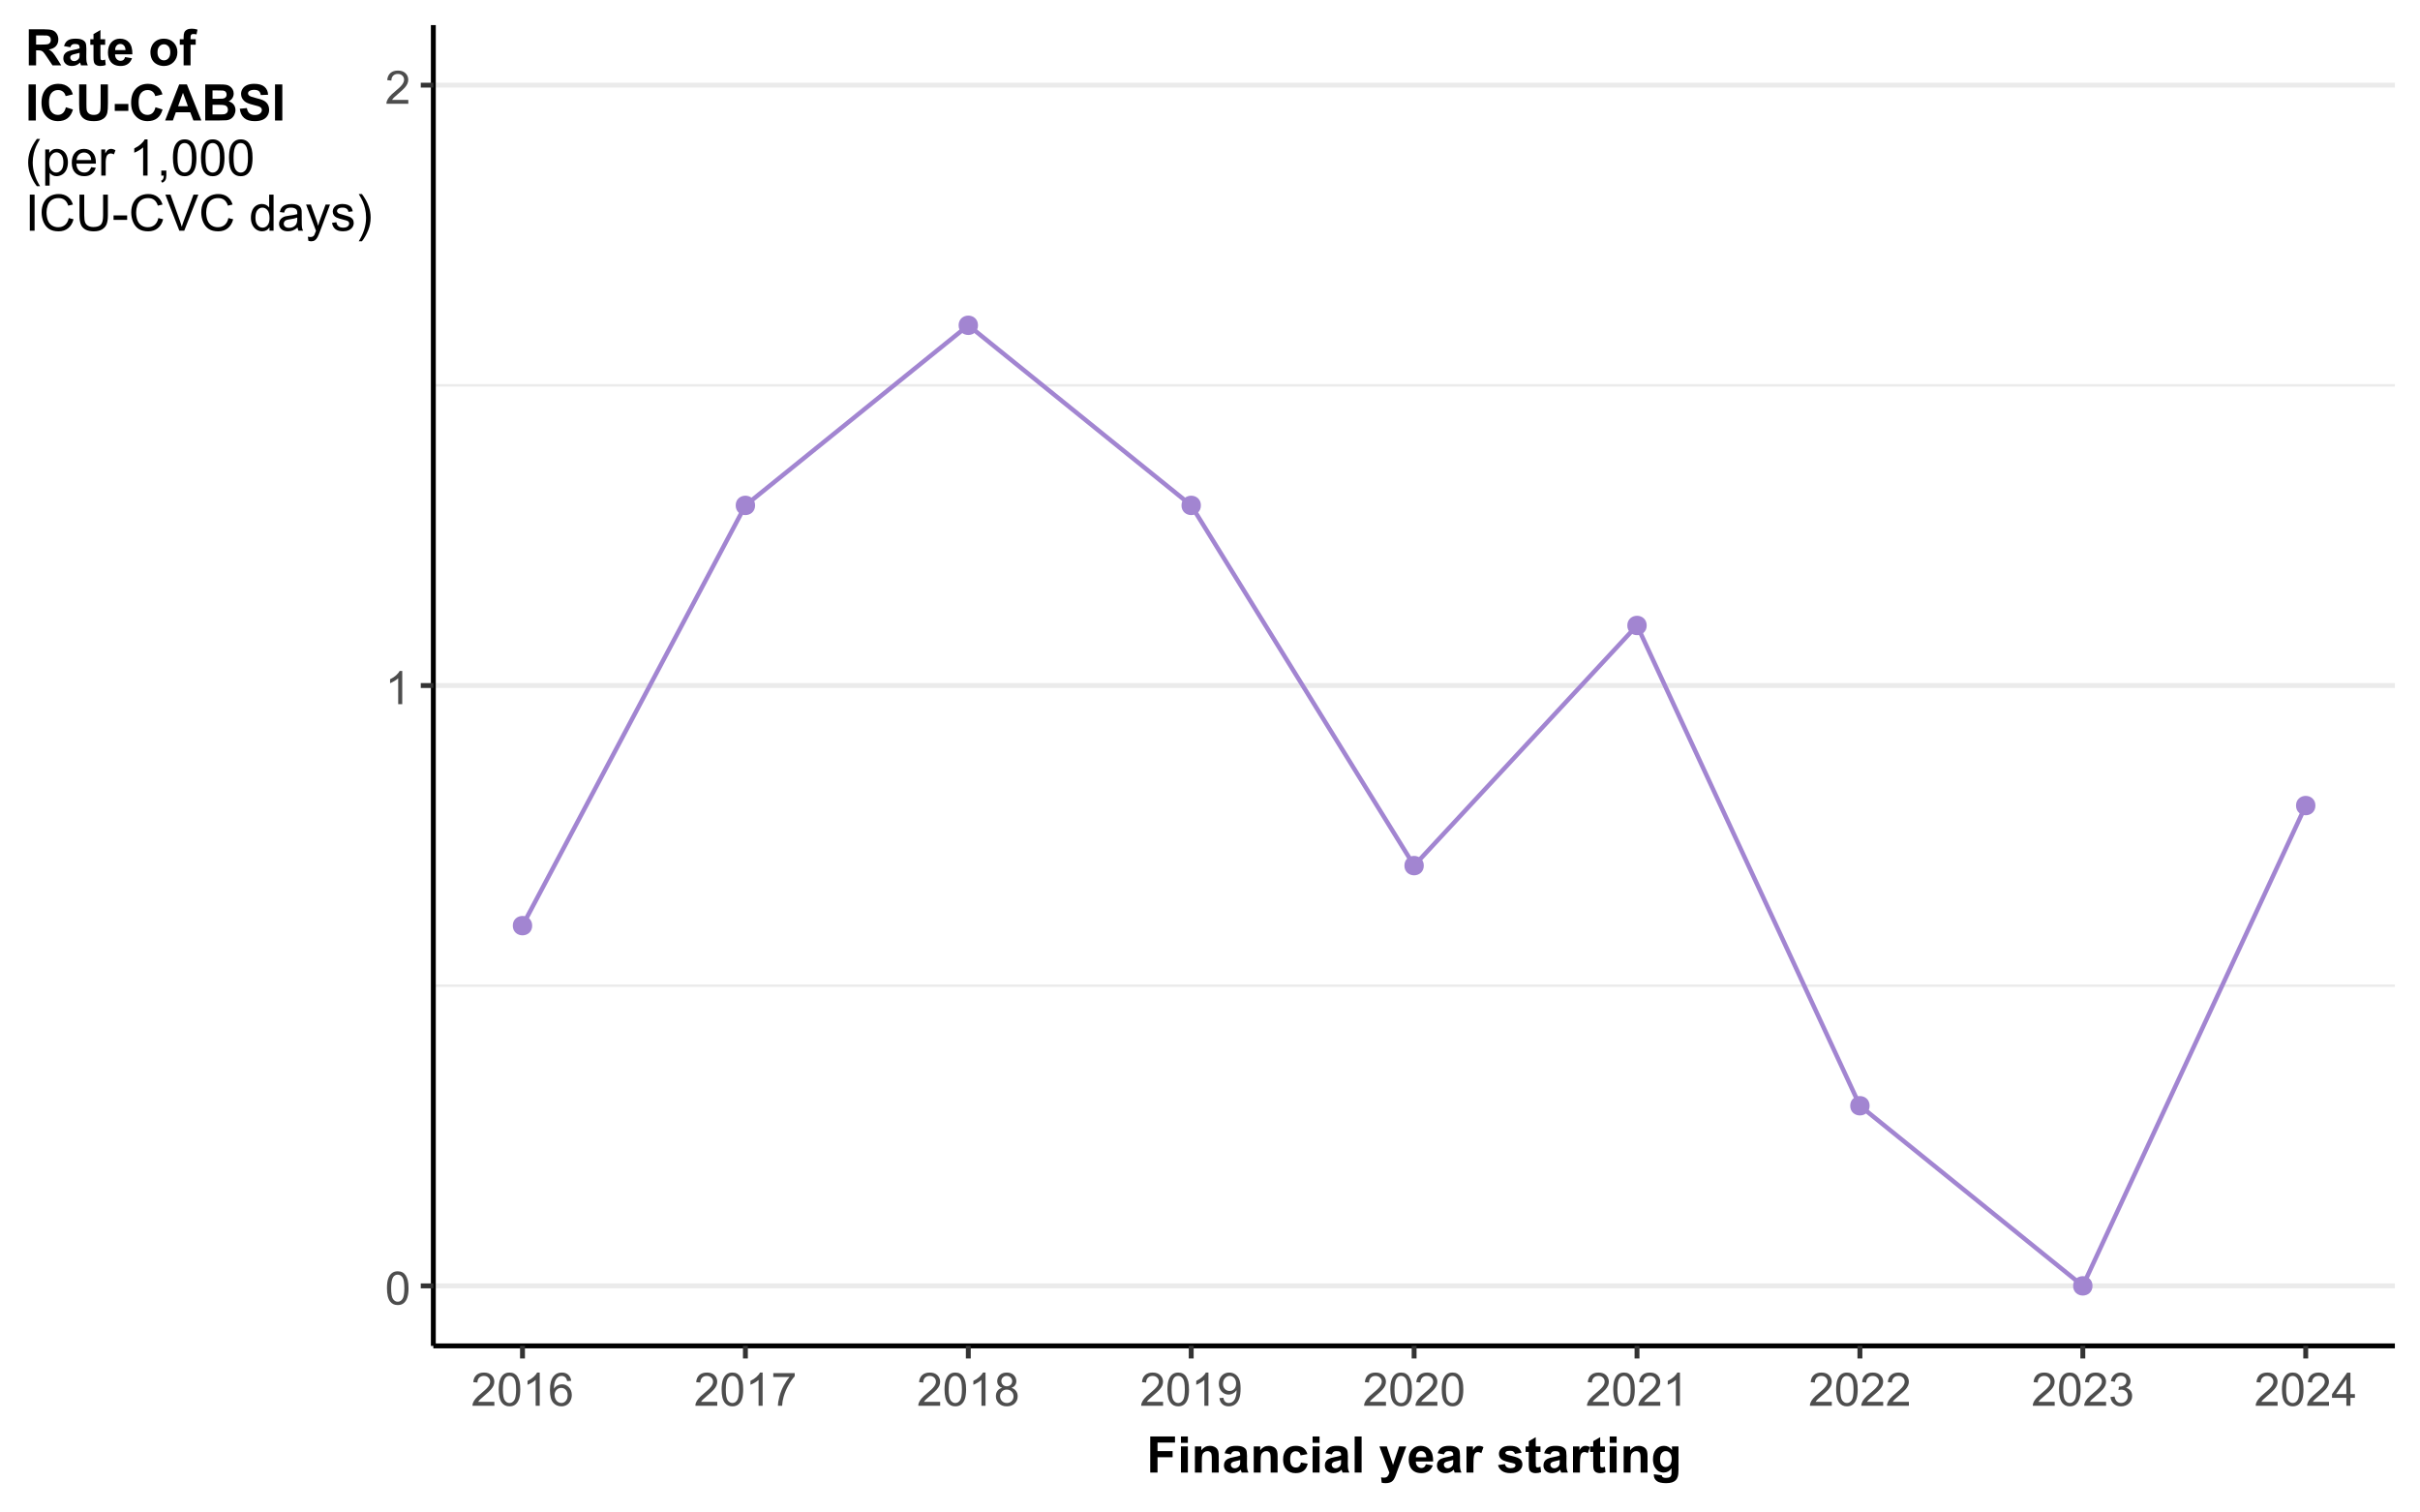 <svg width="576" height="360" xmlns="http://www.w3.org/2000/svg" xmlns:xlink="http://www.w3.org/1999/xlink" xml:space="preserve" overflow="hidden"><rect width="100%" height="100%" fill="#808080" stroke="none"/><defs><clipPath id="clip0"><rect x="0" y="0" width="576" height="360"/></clipPath></defs><g clip-path="url(#clip0)"><path d="M-57.6-36 633.6-36 633.6 396-57.6 396Z" fill="#FFFFFF"/><path d="M-57.6-36 633.6-36 633.6 396-57.6 396Z" fill="#FFFFFF"/><path d="M0 360 576 360 576 0 0 0Z" stroke="#FFFFFF" stroke-width="1.164" stroke-linecap="round" stroke-linejoin="round" stroke-miterlimit="10" fill="none"/><g><path d="M103.141 320.348 570.023 320.348 570.023 5.977 103.141 5.977Z" fill="#FFFFFF"/></g><g><path d="M103.141 234.613 570.023 234.613" stroke="#EBEBEB" stroke-width="0.582" stroke-linejoin="round" stroke-miterlimit="10" fill="none"/></g><g><path d="M103.141 91.715 570.023 91.715" stroke="#EBEBEB" stroke-width="0.582" stroke-linejoin="round" stroke-miterlimit="10" fill="none"/></g><g><path d="M103.141 306.059 570.023 306.059" stroke="#EBEBEB" stroke-width="1.164" stroke-linejoin="round" stroke-miterlimit="10" fill="none"/></g><g><path d="M103.141 163.164 570.023 163.164" stroke="#EBEBEB" stroke-width="1.164" stroke-linejoin="round" stroke-miterlimit="10" fill="none"/></g><g><path d="M103.141 20.266 570.023 20.266" stroke="#EBEBEB" stroke-width="1.164" stroke-linejoin="round" stroke-miterlimit="10" fill="none"/></g><path d="M126.316 220.32C126.316 222.93 122.406 222.93 122.406 220.32 122.406 217.715 126.316 217.715 126.316 220.32" stroke="#A285D1" stroke-width="0.709" stroke-linecap="round" stroke-linejoin="round" stroke-miterlimit="10" fill="#A285D1"/><path d="M179.371 120.293C179.371 122.902 175.461 122.902 175.461 120.293 175.461 117.688 179.371 117.688 179.371 120.293" stroke="#A285D1" stroke-width="0.709" stroke-linecap="round" stroke-linejoin="round" stroke-miterlimit="10" fill="#A285D1"/><path d="M232.426 77.426C232.426 80.031 228.516 80.031 228.516 77.426 228.516 74.82 232.426 74.82 232.426 77.426" stroke="#A285D1" stroke-width="0.709" stroke-linecap="round" stroke-linejoin="round" stroke-miterlimit="10" fill="#A285D1"/><path d="M285.48 120.293C285.48 122.902 281.57 122.902 281.57 120.293 281.57 117.688 285.48 117.688 285.48 120.293" stroke="#A285D1" stroke-width="0.709" stroke-linecap="round" stroke-linejoin="round" stroke-miterlimit="10" fill="#A285D1"/><path d="M338.535 206.031C338.535 208.641 334.625 208.641 334.625 206.031 334.625 203.426 338.535 203.426 338.535 206.031" stroke="#A285D1" stroke-width="0.709" stroke-linecap="round" stroke-linejoin="round" stroke-miterlimit="10" fill="#A285D1"/><path d="M391.59 148.875C391.59 151.48 387.68 151.48 387.68 148.875 387.68 146.266 391.59 146.266 391.59 148.875" stroke="#A285D1" stroke-width="0.709" stroke-linecap="round" stroke-linejoin="round" stroke-miterlimit="10" fill="#A285D1"/><path d="M444.645 263.191C444.645 265.797 440.734 265.797 440.734 263.191 440.734 260.586 444.645 260.586 444.645 263.191" stroke="#A285D1" stroke-width="0.709" stroke-linecap="round" stroke-linejoin="round" stroke-miterlimit="10" fill="#A285D1"/><path d="M497.699 306.059C497.699 308.668 493.789 308.668 493.789 306.059 493.789 303.453 497.699 303.453 497.699 306.059" stroke="#A285D1" stroke-width="0.709" stroke-linecap="round" stroke-linejoin="round" stroke-miterlimit="10" fill="#A285D1"/><path d="M550.754 191.742C550.754 194.348 546.844 194.348 546.844 191.742 546.844 189.137 550.754 189.137 550.754 191.742" stroke="#A285D1" stroke-width="0.709" stroke-linecap="round" stroke-linejoin="round" stroke-miterlimit="10" fill="#A285D1"/><path d="M124.363 220.32 177.418 120.293 230.473 77.426 283.527 120.293 336.582 206.031 389.637 148.875 442.691 263.191 495.746 306.059 548.801 191.742" stroke="#A285D1" stroke-width="1.067" stroke-linejoin="round" stroke-miterlimit="10" fill="none"/><path d="M103.141 320.348 103.141 5.977" stroke="#000000" stroke-width="1.164" stroke-linejoin="round" stroke-miterlimit="10" fill="none"/><path d="M92.102 306.613C92.102 305.684 92.195 304.934 92.387 304.363 92.578 303.797 92.863 303.359 93.242 303.051 93.621 302.742 94.094 302.59 94.668 302.59 95.09 302.59 95.461 302.676 95.781 302.844 96.098 303.016 96.363 303.262 96.57 303.582 96.777 303.902 96.941 304.293 97.059 304.75 97.176 305.211 97.234 305.832 97.234 306.613 97.234 307.535 97.141 308.281 96.949 308.852 96.762 309.418 96.477 309.855 96.102 310.164 95.723 310.477 95.246 310.629 94.668 310.629 93.91 310.629 93.312 310.359 92.879 309.812 92.359 309.16 92.102 308.09 92.102 306.613M93.094 306.613C93.094 307.906 93.246 308.766 93.547 309.195 93.852 309.621 94.223 309.836 94.668 309.836 95.113 309.836 95.484 309.621 95.789 309.191 96.09 308.762 96.242 307.902 96.242 306.613 96.242 305.316 96.09 304.457 95.789 304.027 95.484 303.602 95.109 303.391 94.656 303.391 94.215 303.391 93.859 303.578 93.594 303.953 93.262 304.434 93.094 305.32 93.094 306.613Z" fill="#4D4D4D"/><path d="M95.742 167.602 94.777 167.602 94.777 161.441C94.543 161.664 94.238 161.887 93.859 162.105 93.481 162.328 93.144 162.496 92.844 162.605L92.844 161.672C93.383 161.418 93.856 161.109 94.262 160.75 94.664 160.387 94.953 160.035 95.121 159.695L95.742 159.695Z" fill="#4D4D4D"/><path d="M97.184 23.773 97.184 24.703 91.977 24.703C91.969 24.469 92.008 24.246 92.09 24.031 92.223 23.676 92.434 23.328 92.727 22.984 93.019 22.641 93.441 22.242 93.992 21.793 94.848 21.09 95.426 20.535 95.727 20.125 96.027 19.715 96.176 19.328 96.176 18.961 96.176 18.578 96.039 18.254 95.766 17.992 95.492 17.73 95.137 17.598 94.695 17.598 94.231 17.598 93.856 17.738 93.578 18.016 93.301 18.297 93.156 18.684 93.152 19.176L92.16 19.074C92.227 18.332 92.484 17.77 92.93 17.379 93.371 16.992 93.969 16.797 94.715 16.797 95.473 16.797 96.07 17.008 96.512 17.426 96.949 17.844 97.172 18.363 97.172 18.984 97.172 19.297 97.106 19.609 96.977 19.914 96.848 20.215 96.637 20.535 96.336 20.875 96.039 21.211 95.539 21.672 94.848 22.258 94.266 22.746 93.894 23.078 93.731 23.25 93.562 23.426 93.426 23.598 93.32 23.773Z" fill="#4D4D4D"/><path d="M100.152 306.059 103.141 306.059" stroke="#333333" stroke-width="1.164" stroke-linejoin="round" stroke-miterlimit="10" fill="none"/><path d="M100.152 163.164 103.141 163.164" stroke="#333333" stroke-width="1.164" stroke-linejoin="round" stroke-miterlimit="10" fill="none"/><path d="M100.152 20.266 103.141 20.266" stroke="#333333" stroke-width="1.164" stroke-linejoin="round" stroke-miterlimit="10" fill="none"/><path d="M103.141 320.348 570.023 320.348" stroke="#000000" stroke-width="1.164" stroke-linejoin="round" stroke-miterlimit="10" fill="none"/><path d="M124.363 323.34 124.363 320.348" stroke="#333333" stroke-width="1.164" stroke-linejoin="round" stroke-miterlimit="10" fill="none"/><path d="M177.418 323.34 177.418 320.348" stroke="#333333" stroke-width="1.164" stroke-linejoin="round" stroke-miterlimit="10" fill="none"/><path d="M230.473 323.34 230.473 320.348" stroke="#333333" stroke-width="1.164" stroke-linejoin="round" stroke-miterlimit="10" fill="none"/><path d="M283.527 323.34 283.527 320.348" stroke="#333333" stroke-width="1.164" stroke-linejoin="round" stroke-miterlimit="10" fill="none"/><path d="M336.582 323.34 336.582 320.348" stroke="#333333" stroke-width="1.164" stroke-linejoin="round" stroke-miterlimit="10" fill="none"/><path d="M389.637 323.34 389.637 320.348" stroke="#333333" stroke-width="1.164" stroke-linejoin="round" stroke-miterlimit="10" fill="none"/><path d="M442.691 323.34 442.691 320.348" stroke="#333333" stroke-width="1.164" stroke-linejoin="round" stroke-miterlimit="10" fill="none"/><path d="M495.746 323.34 495.746 320.348" stroke="#333333" stroke-width="1.164" stroke-linejoin="round" stroke-miterlimit="10" fill="none"/><path d="M548.801 323.34 548.801 320.348" stroke="#333333" stroke-width="1.164" stroke-linejoin="round" stroke-miterlimit="10" fill="none"/><path d="M117.668 333.672 117.668 334.602 112.461 334.602C112.453 334.367 112.492 334.145 112.574 333.93 112.707 333.574 112.918 333.227 113.211 332.883 113.504 332.539 113.926 332.141 114.477 331.691 115.332 330.988 115.91 330.434 116.211 330.023 116.512 329.613 116.66 329.227 116.66 328.859 116.66 328.477 116.523 328.152 116.25 327.891 115.977 327.629 115.621 327.496 115.18 327.496 114.715 327.496 114.34 327.637 114.062 327.914 113.785 328.195 113.641 328.582 113.637 329.074L112.645 328.973C112.711 328.23 112.969 327.668 113.414 327.277 113.855 326.891 114.453 326.695 115.199 326.695 115.957 326.695 116.555 326.906 116.996 327.324 117.434 327.742 117.656 328.262 117.656 328.883 117.656 329.195 117.59 329.508 117.461 329.812 117.332 330.113 117.121 330.434 116.82 330.773 116.523 331.109 116.023 331.57 115.332 332.156 114.75 332.645 114.379 332.977 114.215 333.148 114.047 333.324 113.91 333.496 113.805 333.672Z" fill="#4D4D4D"/><path d="M118.704 330.719C118.704 329.789 118.797 329.039 118.989 328.469 119.18 327.902 119.465 327.465 119.844 327.156 120.223 326.848 120.696 326.695 121.27 326.695 121.692 326.695 122.063 326.781 122.383 326.949 122.7 327.121 122.965 327.367 123.172 327.688 123.379 328.008 123.543 328.398 123.661 328.855 123.778 329.316 123.836 329.938 123.836 330.719 123.836 331.641 123.743 332.387 123.551 332.957 123.364 333.523 123.079 333.961 122.704 334.27 122.325 334.582 121.848 334.734 121.27 334.734 120.512 334.734 119.915 334.465 119.481 333.918 118.961 333.266 118.704 332.195 118.704 330.719M119.696 330.719C119.696 332.012 119.848 332.871 120.149 333.301 120.454 333.727 120.825 333.941 121.27 333.941 121.715 333.941 122.086 333.727 122.391 333.297 122.692 332.867 122.844 332.008 122.844 330.719 122.844 329.422 122.692 328.562 122.391 328.133 122.086 327.707 121.711 327.496 121.258 327.496 120.817 327.496 120.461 327.684 120.196 328.059 119.864 328.539 119.696 329.426 119.696 330.719Z" fill="#4D4D4D"/><path d="M128.462 334.602 127.497 334.602 127.497 328.441C127.263 328.664 126.958 328.887 126.579 329.105 126.2 329.328 125.864 329.496 125.563 329.605L125.563 328.672C126.103 328.418 126.575 328.109 126.981 327.75 127.384 327.387 127.673 327.035 127.841 326.695L128.462 326.695Z" fill="#4D4D4D"/><path d="M135.955 328.656 134.994 328.73C134.908 328.352 134.787 328.074 134.63 327.902 134.369 327.629 134.044 327.492 133.662 327.492 133.353 327.492 133.083 327.578 132.849 327.75 132.544 327.969 132.306 328.293 132.13 328.719 131.955 329.145 131.865 329.754 131.857 330.539 132.091 330.188 132.373 329.922 132.712 329.75 133.048 329.578 133.4 329.492 133.771 329.492 134.412 329.492 134.962 329.73 135.416 330.207 135.869 330.68 136.095 331.293 136.095 332.047 136.095 332.539 135.99 333 135.775 333.422 135.564 333.848 135.271 334.172 134.896 334.398 134.525 334.621 134.103 334.734 133.63 334.734 132.826 334.734 132.166 334.441 131.658 333.848 131.15 333.254 130.896 332.277 130.896 330.918 130.896 329.395 131.177 328.289 131.74 327.598 132.228 326.996 132.888 326.695 133.72 326.695 134.341 326.695 134.849 326.867 135.244 327.215 135.638 327.562 135.876 328.043 135.955 328.656M132.005 332.051C132.005 332.383 132.08 332.703 132.22 333.008 132.361 333.312 132.56 333.543 132.814 333.703 133.068 333.859 133.333 333.941 133.615 333.941 134.021 333.941 134.373 333.777 134.666 333.445 134.958 333.117 135.107 332.668 135.107 332.105 135.107 331.559 134.962 331.133 134.669 330.816 134.38 330.504 134.017 330.348 133.576 330.348 133.138 330.348 132.767 330.504 132.462 330.816 132.158 331.133 132.005 331.543 132.005 332.051Z" fill="#4D4D4D"/><path d="M170.723 333.672 170.723 334.602 165.516 334.602C165.508 334.367 165.547 334.145 165.629 333.93 165.762 333.574 165.973 333.227 166.266 332.883 166.559 332.539 166.98 332.141 167.531 331.691 168.387 330.988 168.965 330.434 169.266 330.023 169.566 329.613 169.715 329.227 169.715 328.859 169.715 328.477 169.578 328.152 169.305 327.891 169.031 327.629 168.676 327.496 168.234 327.496 167.77 327.496 167.395 327.637 167.117 327.914 166.84 328.195 166.695 328.582 166.691 329.074L165.699 328.973C165.766 328.23 166.023 327.668 166.469 327.277 166.91 326.891 167.508 326.695 168.254 326.695 169.012 326.695 169.609 326.906 170.051 327.324 170.488 327.742 170.711 328.262 170.711 328.883 170.711 329.195 170.645 329.508 170.516 329.812 170.387 330.113 170.176 330.434 169.875 330.773 169.578 331.109 169.078 331.57 168.387 332.156 167.805 332.645 167.434 332.977 167.27 333.148 167.102 333.324 166.965 333.496 166.859 333.672Z" fill="#4D4D4D"/><path d="M171.758 330.719C171.758 329.789 171.852 329.039 172.043 328.469 172.235 327.902 172.52 327.465 172.899 327.156 173.278 326.848 173.75 326.695 174.325 326.695 174.747 326.695 175.118 326.781 175.438 326.949 175.754 327.121 176.02 327.367 176.227 327.688 176.434 328.008 176.598 328.398 176.715 328.855 176.833 329.316 176.891 329.938 176.891 330.719 176.891 331.641 176.797 332.387 176.606 332.957 176.418 333.523 176.133 333.961 175.758 334.27 175.379 334.582 174.903 334.734 174.325 334.734 173.567 334.734 172.969 334.465 172.536 333.918 172.016 333.266 171.758 332.195 171.758 330.719M172.75 330.719C172.75 332.012 172.903 332.871 173.204 333.301 173.508 333.727 173.879 333.941 174.325 333.941 174.77 333.941 175.141 333.727 175.446 333.297 175.747 332.867 175.899 332.008 175.899 330.719 175.899 329.422 175.747 328.562 175.446 328.133 175.141 327.707 174.766 327.496 174.313 327.496 173.872 327.496 173.516 327.684 173.25 328.059 172.918 328.539 172.75 329.426 172.75 330.719Z" fill="#4D4D4D"/><path d="M181.517 334.602 180.552 334.602 180.552 328.441C180.317 328.664 180.013 328.887 179.634 329.105 179.255 329.328 178.919 329.496 178.618 329.605L178.618 328.672C179.157 328.418 179.63 328.109 180.036 327.75 180.438 327.387 180.728 327.035 180.896 326.695L181.517 326.695Z" fill="#4D4D4D"/><path d="M184.056 327.758 184.056 326.828 189.154 326.828 189.154 327.582C188.654 328.113 188.158 328.824 187.666 329.707 187.173 330.594 186.791 331.504 186.521 332.438 186.33 333.098 186.205 333.816 186.154 334.602L185.158 334.602C185.169 333.98 185.291 333.234 185.525 332.355 185.755 331.48 186.091 330.633 186.525 329.82 186.962 329.004 187.423 328.316 187.916 327.758Z" fill="#4D4D4D"/><path d="M223.777 333.672 223.777 334.602 218.57 334.602C218.562 334.367 218.602 334.145 218.684 333.93 218.816 333.574 219.027 333.227 219.32 332.883 219.613 332.539 220.035 332.141 220.586 331.691 221.441 330.988 222.02 330.434 222.32 330.023 222.621 329.613 222.77 329.227 222.77 328.859 222.77 328.477 222.633 328.152 222.359 327.891 222.086 327.629 221.73 327.496 221.289 327.496 220.824 327.496 220.449 327.637 220.172 327.914 219.895 328.195 219.75 328.582 219.746 329.074L218.754 328.973C218.82 328.23 219.078 327.668 219.523 327.277 219.965 326.891 220.562 326.695 221.309 326.695 222.066 326.695 222.664 326.906 223.105 327.324 223.543 327.742 223.766 328.262 223.766 328.883 223.766 329.195 223.699 329.508 223.57 329.812 223.441 330.113 223.23 330.434 222.93 330.773 222.633 331.109 222.133 331.57 221.441 332.156 220.859 332.645 220.488 332.977 220.324 333.148 220.156 333.324 220.02 333.496 219.914 333.672Z" fill="#4D4D4D"/><path d="M224.813 330.719C224.813 329.789 224.907 329.039 225.098 328.469 225.29 327.902 225.575 327.465 225.954 327.156 226.333 326.848 226.805 326.695 227.379 326.695 227.801 326.695 228.172 326.781 228.493 326.949 228.809 327.121 229.075 327.367 229.282 327.688 229.489 328.008 229.653 328.398 229.77 328.855 229.887 329.316 229.946 329.938 229.946 330.719 229.946 331.641 229.852 332.387 229.661 332.957 229.473 333.523 229.188 333.961 228.813 334.27 228.434 334.582 227.958 334.734 227.379 334.734 226.622 334.734 226.024 334.465 225.59 333.918 225.071 333.266 224.813 332.195 224.813 330.719M225.805 330.719C225.805 332.012 225.958 332.871 226.258 333.301 226.563 333.727 226.934 333.941 227.379 333.941 227.825 333.941 228.196 333.727 228.5 333.297 228.801 332.867 228.954 332.008 228.954 330.719 228.954 329.422 228.801 328.562 228.5 328.133 228.196 327.707 227.821 327.496 227.368 327.496 226.926 327.496 226.571 327.684 226.305 328.059 225.973 328.539 225.805 329.426 225.805 330.719Z" fill="#4D4D4D"/><path d="M234.571 334.602 233.606 334.602 233.606 328.441C233.372 328.664 233.067 328.887 232.688 329.105 232.31 329.328 231.974 329.496 231.673 329.605L231.673 328.672C232.212 328.418 232.685 328.109 233.091 327.75 233.493 327.387 233.782 327.035 233.95 326.695L234.571 326.695Z" fill="#4D4D4D"/><path d="M238.537 330.332C238.134 330.184 237.837 329.977 237.646 329.703 237.451 329.43 237.353 329.105 237.353 328.727 237.353 328.152 237.56 327.672 237.97 327.281 238.384 326.891 238.931 326.695 239.615 326.695 240.302 326.695 240.857 326.895 241.275 327.293 241.693 327.695 241.904 328.18 241.904 328.754 241.904 329.117 241.806 329.434 241.615 329.707 241.423 329.977 241.134 330.184 240.744 330.332 241.228 330.488 241.595 330.742 241.845 331.094 242.099 331.445 242.224 331.863 242.224 332.352 242.224 333.023 241.986 333.59 241.513 334.047 241.037 334.508 240.408 334.734 239.63 334.734 238.853 334.734 238.228 334.504 237.751 334.047 237.275 333.586 237.037 333.012 237.037 332.324 237.037 331.812 237.166 331.383 237.427 331.039 237.685 330.691 238.056 330.457 238.537 330.332M238.341 328.695C238.341 329.066 238.462 329.371 238.701 329.605 238.943 329.844 239.255 329.961 239.638 329.961 240.009 329.961 240.314 329.844 240.552 329.609 240.791 329.375 240.908 329.086 240.912 328.746 240.908 328.391 240.787 328.094 240.541 327.852 240.298 327.609 239.99 327.492 239.626 327.492 239.255 327.492 238.951 327.609 238.708 327.844 238.462 328.082 238.341 328.363 238.341 328.695M238.029 332.328C238.029 332.605 238.095 332.871 238.228 333.129 238.357 333.387 238.552 333.586 238.81 333.73 239.068 333.871 239.345 333.941 239.642 333.941 240.103 333.941 240.486 333.793 240.787 333.496 241.087 333.199 241.236 332.82 241.236 332.363 241.236 331.895 241.083 331.512 240.771 331.207 240.462 330.902 240.076 330.75 239.611 330.75 239.154 330.75 238.779 330.902 238.478 331.203 238.181 331.504 238.029 331.879 238.029 332.328Z" fill="#4D4D4D"/><path d="M276.832 333.672 276.832 334.602 271.625 334.602C271.617 334.367 271.656 334.145 271.738 333.93 271.871 333.574 272.082 333.227 272.375 332.883 272.668 332.539 273.09 332.141 273.641 331.691 274.496 330.988 275.074 330.434 275.375 330.023 275.676 329.613 275.824 329.227 275.824 328.859 275.824 328.477 275.688 328.152 275.414 327.891 275.141 327.629 274.785 327.496 274.344 327.496 273.879 327.496 273.504 327.637 273.227 327.914 272.949 328.195 272.805 328.582 272.801 329.074L271.809 328.973C271.875 328.23 272.133 327.668 272.578 327.277 273.02 326.891 273.617 326.695 274.363 326.695 275.121 326.695 275.719 326.906 276.16 327.324 276.598 327.742 276.82 328.262 276.82 328.883 276.82 329.195 276.754 329.508 276.625 329.812 276.496 330.113 276.285 330.434 275.984 330.773 275.688 331.109 275.188 331.57 274.496 332.156 273.914 332.645 273.543 332.977 273.379 333.148 273.211 333.324 273.074 333.496 272.969 333.672Z" fill="#4D4D4D"/><path d="M277.868 330.719C277.868 329.789 277.961 329.039 278.153 328.469 278.344 327.902 278.629 327.465 279.008 327.156 279.387 326.848 279.86 326.695 280.434 326.695 280.856 326.695 281.227 326.781 281.547 326.949 281.864 327.121 282.129 327.367 282.336 327.688 282.543 328.008 282.708 328.398 282.825 328.855 282.942 329.316 283 329.938 283 330.719 283 331.641 282.907 332.387 282.715 332.957 282.528 333.523 282.243 333.961 281.868 334.27 281.489 334.582 281.012 334.734 280.434 334.734 279.676 334.734 279.079 334.465 278.645 333.918 278.125 333.266 277.868 332.195 277.868 330.719M278.86 330.719C278.86 332.012 279.012 332.871 279.313 333.301 279.618 333.727 279.989 333.941 280.434 333.941 280.879 333.941 281.25 333.727 281.555 333.297 281.856 332.867 282.008 332.008 282.008 330.719 282.008 329.422 281.856 328.562 281.555 328.133 281.25 327.707 280.875 327.496 280.422 327.496 279.981 327.496 279.625 327.684 279.36 328.059 279.028 328.539 278.86 329.426 278.86 330.719Z" fill="#4D4D4D"/><path d="M287.626 334.602 286.661 334.602 286.661 328.441C286.427 328.664 286.122 328.887 285.743 329.105 285.364 329.328 285.028 329.496 284.728 329.605L284.728 328.672C285.267 328.418 285.739 328.109 286.146 327.75 286.548 327.387 286.837 327.035 287.005 326.695L287.626 326.695Z" fill="#4D4D4D"/><path d="M290.248 332.781 291.177 332.695C291.255 333.133 291.408 333.449 291.626 333.645 291.849 333.844 292.134 333.941 292.482 333.941 292.779 333.941 293.041 333.871 293.263 333.738 293.486 333.602 293.669 333.418 293.814 333.191 293.958 332.965 294.076 332.656 294.173 332.27 294.271 331.883 294.318 331.488 294.318 331.09 294.318 331.047 294.318 330.98 294.314 330.895 294.119 331.203 293.857 331.453 293.521 331.645 293.185 331.836 292.826 331.934 292.435 331.934 291.783 331.934 291.232 331.695 290.779 331.223 290.33 330.75 290.103 330.129 290.103 329.355 290.103 328.555 290.337 327.914 290.81 327.426 291.279 326.938 291.869 326.695 292.58 326.695 293.091 326.695 293.56 326.832 293.982 327.109 294.408 327.383 294.728 327.777 294.951 328.289 295.169 328.797 295.279 329.535 295.279 330.504 295.279 331.508 295.169 332.312 294.951 332.906 294.736 333.504 294.408 333.957 293.978 334.27 293.544 334.578 293.041 334.734 292.458 334.734 291.845 334.734 291.341 334.566 290.951 334.223 290.56 333.883 290.326 333.398 290.248 332.781M294.205 329.305C294.205 328.75 294.06 328.309 293.763 327.984 293.466 327.66 293.111 327.496 292.697 327.496 292.267 327.496 291.892 327.672 291.576 328.023 291.255 328.371 291.095 328.828 291.095 329.387 291.095 329.887 291.248 330.293 291.548 330.609 291.853 330.922 292.224 331.078 292.669 331.078 293.119 331.078 293.486 330.922 293.775 330.609 294.06 330.293 294.205 329.859 294.205 329.305Z" fill="#4D4D4D"/><path d="M329.887 333.672 329.887 334.602 324.68 334.602C324.672 334.367 324.711 334.145 324.793 333.93 324.926 333.574 325.137 333.227 325.43 332.883 325.723 332.539 326.145 332.141 326.695 331.691 327.551 330.988 328.129 330.434 328.43 330.023 328.73 329.613 328.879 329.227 328.879 328.859 328.879 328.477 328.742 328.152 328.469 327.891 328.195 327.629 327.84 327.496 327.398 327.496 326.934 327.496 326.559 327.637 326.281 327.914 326.004 328.195 325.859 328.582 325.855 329.074L324.863 328.973C324.93 328.23 325.188 327.668 325.633 327.277 326.074 326.891 326.672 326.695 327.418 326.695 328.176 326.695 328.773 326.906 329.215 327.324 329.652 327.742 329.875 328.262 329.875 328.883 329.875 329.195 329.809 329.508 329.68 329.812 329.551 330.113 329.34 330.434 329.039 330.773 328.742 331.109 328.242 331.57 327.551 332.156 326.969 332.645 326.598 332.977 326.434 333.148 326.266 333.324 326.129 333.496 326.023 333.672Z" fill="#4D4D4D"/><path d="M330.922 330.719C330.922 329.789 331.016 329.039 331.208 328.469 331.399 327.902 331.684 327.465 332.063 327.156 332.442 326.848 332.915 326.695 333.489 326.695 333.911 326.695 334.282 326.781 334.602 326.949 334.918 327.121 335.184 327.367 335.391 327.688 335.598 328.008 335.762 328.398 335.879 328.855 335.997 329.316 336.055 329.938 336.055 330.719 336.055 331.641 335.961 332.387 335.77 332.957 335.583 333.523 335.297 333.961 334.922 334.27 334.543 334.582 334.067 334.734 333.489 334.734 332.731 334.734 332.133 334.465 331.7 333.918 331.18 333.266 330.922 332.195 330.922 330.719M331.915 330.719C331.915 332.012 332.067 332.871 332.368 333.301 332.672 333.727 333.043 333.941 333.489 333.941 333.934 333.941 334.305 333.727 334.61 333.297 334.911 332.867 335.063 332.008 335.063 330.719 335.063 329.422 334.911 328.562 334.61 328.133 334.305 327.707 333.93 327.496 333.477 327.496 333.036 327.496 332.68 327.684 332.415 328.059 332.083 328.539 331.915 329.426 331.915 330.719Z" fill="#4D4D4D"/><path d="M342.122 333.672 342.122 334.602 336.915 334.602C336.907 334.367 336.946 334.145 337.028 333.93 337.161 333.574 337.372 333.227 337.665 332.883 337.958 332.539 338.38 332.141 338.931 331.691 339.786 330.988 340.364 330.434 340.665 330.023 340.966 329.613 341.114 329.227 341.114 328.859 341.114 328.477 340.978 328.152 340.704 327.891 340.431 327.629 340.075 327.496 339.634 327.496 339.169 327.496 338.794 327.637 338.517 327.914 338.239 328.195 338.095 328.582 338.091 329.074L337.099 328.973C337.165 328.23 337.423 327.668 337.868 327.277 338.31 326.891 338.907 326.695 339.653 326.695 340.411 326.695 341.009 326.906 341.45 327.324 341.888 327.742 342.11 328.262 342.11 328.883 342.11 329.195 342.044 329.508 341.915 329.812 341.786 330.113 341.575 330.434 341.274 330.773 340.978 331.109 340.478 331.57 339.786 332.156 339.204 332.645 338.833 332.977 338.669 333.148 338.501 333.324 338.364 333.496 338.259 333.672Z" fill="#4D4D4D"/><path d="M343.158 330.719C343.158 329.789 343.251 329.039 343.443 328.469 343.634 327.902 343.919 327.465 344.298 327.156 344.677 326.848 345.15 326.695 345.724 326.695 346.146 326.695 346.517 326.781 346.837 326.949 347.154 327.121 347.419 327.367 347.626 327.688 347.833 328.008 347.998 328.398 348.115 328.855 348.232 329.316 348.291 329.938 348.291 330.719 348.291 331.641 348.197 332.387 348.005 332.957 347.818 333.523 347.533 333.961 347.158 334.27 346.779 334.582 346.302 334.734 345.724 334.734 344.966 334.734 344.369 334.465 343.935 333.918 343.416 333.266 343.158 332.195 343.158 330.719M344.15 330.719C344.15 332.012 344.302 332.871 344.603 333.301 344.908 333.727 345.279 333.941 345.724 333.941 346.169 333.941 346.541 333.727 346.845 333.297 347.146 332.867 347.298 332.008 347.298 330.719 347.298 329.422 347.146 328.562 346.845 328.133 346.541 327.707 346.166 327.496 345.712 327.496 345.271 327.496 344.916 327.684 344.65 328.059 344.318 328.539 344.15 329.426 344.15 330.719Z" fill="#4D4D4D"/><path d="M382.941 333.672 382.941 334.602 377.734 334.602C377.727 334.367 377.766 334.145 377.848 333.93 377.98 333.574 378.191 333.227 378.484 332.883 378.777 332.539 379.199 332.141 379.75 331.691 380.605 330.988 381.184 330.434 381.484 330.023 381.785 329.613 381.934 329.227 381.934 328.859 381.934 328.477 381.797 328.152 381.523 327.891 381.25 327.629 380.895 327.496 380.453 327.496 379.988 327.496 379.613 327.637 379.336 327.914 379.059 328.195 378.914 328.582 378.91 329.074L377.918 328.973C377.984 328.23 378.242 327.668 378.688 327.277 379.129 326.891 379.727 326.695 380.473 326.695 381.23 326.695 381.828 326.906 382.27 327.324 382.707 327.742 382.93 328.262 382.93 328.883 382.93 329.195 382.863 329.508 382.734 329.812 382.605 330.113 382.395 330.434 382.094 330.773 381.797 331.109 381.297 331.57 380.605 332.156 380.023 332.645 379.652 332.977 379.488 333.148 379.32 333.324 379.184 333.496 379.078 333.672Z" fill="#4D4D4D"/><path d="M383.977 330.719C383.977 329.789 384.071 329.039 384.262 328.469 384.454 327.902 384.739 327.465 385.118 327.156 385.497 326.848 385.969 326.695 386.543 326.695 386.965 326.695 387.336 326.781 387.657 326.949 387.973 327.121 388.239 327.367 388.446 327.688 388.653 328.008 388.817 328.398 388.934 328.855 389.051 329.316 389.11 329.938 389.11 330.719 389.11 331.641 389.016 332.387 388.825 332.957 388.637 333.523 388.352 333.961 387.977 334.27 387.598 334.582 387.122 334.734 386.543 334.734 385.786 334.734 385.188 334.465 384.754 333.918 384.235 333.266 383.977 332.195 383.977 330.719M384.969 330.719C384.969 332.012 385.122 332.871 385.422 333.301 385.727 333.727 386.098 333.941 386.543 333.941 386.989 333.941 387.36 333.727 387.665 333.297 387.965 332.867 388.118 332.008 388.118 330.719 388.118 329.422 387.965 328.562 387.665 328.133 387.36 327.707 386.985 327.496 386.532 327.496 386.09 327.496 385.735 327.684 385.469 328.059 385.137 328.539 384.969 329.426 384.969 330.719Z" fill="#4D4D4D"/><path d="M395.177 333.672 395.177 334.602 389.97 334.602C389.962 334.367 390.001 334.145 390.083 333.93 390.216 333.574 390.427 333.227 390.72 332.883 391.013 332.539 391.435 332.141 391.985 331.691 392.841 330.988 393.419 330.434 393.72 330.023 394.021 329.613 394.169 329.227 394.169 328.859 394.169 328.477 394.032 328.152 393.759 327.891 393.485 327.629 393.13 327.496 392.688 327.496 392.224 327.496 391.849 327.637 391.571 327.914 391.294 328.195 391.149 328.582 391.146 329.074L390.153 328.973C390.22 328.23 390.478 327.668 390.923 327.277 391.364 326.891 391.962 326.695 392.708 326.695 393.466 326.695 394.063 326.906 394.505 327.324 394.942 327.742 395.165 328.262 395.165 328.883 395.165 329.195 395.099 329.508 394.97 329.812 394.841 330.113 394.63 330.434 394.329 330.773 394.032 331.109 393.532 331.57 392.841 332.156 392.259 332.645 391.888 332.977 391.724 333.148 391.556 333.324 391.419 333.496 391.313 333.672Z" fill="#4D4D4D"/><path d="M399.853 334.602 398.888 334.602 398.888 328.441C398.654 328.664 398.349 328.887 397.97 329.105 397.591 329.328 397.255 329.496 396.955 329.605L396.955 328.672C397.494 328.418 397.966 328.109 398.373 327.75 398.775 327.387 399.064 327.035 399.232 326.695L399.853 326.695Z" fill="#4D4D4D"/><path d="M435.996 333.672 435.996 334.602 430.789 334.602C430.781 334.367 430.82 334.145 430.902 333.93 431.035 333.574 431.246 333.227 431.539 332.883 431.832 332.539 432.254 332.141 432.805 331.691 433.66 330.988 434.238 330.434 434.539 330.023 434.84 329.613 434.988 329.227 434.988 328.859 434.988 328.477 434.852 328.152 434.578 327.891 434.305 327.629 433.949 327.496 433.508 327.496 433.043 327.496 432.668 327.637 432.391 327.914 432.113 328.195 431.969 328.582 431.965 329.074L430.973 328.973C431.039 328.23 431.297 327.668 431.742 327.277 432.184 326.891 432.781 326.695 433.527 326.695 434.285 326.695 434.883 326.906 435.324 327.324 435.762 327.742 435.984 328.262 435.984 328.883 435.984 329.195 435.918 329.508 435.789 329.812 435.66 330.113 435.449 330.434 435.148 330.773 434.852 331.109 434.352 331.57 433.66 332.156 433.078 332.645 432.707 332.977 432.543 333.148 432.375 333.324 432.238 333.496 432.133 333.672Z" fill="#4D4D4D"/><path d="M437.032 330.719C437.032 329.789 437.125 329.039 437.317 328.469 437.508 327.902 437.793 327.465 438.172 327.156 438.551 326.848 439.024 326.695 439.598 326.695 440.02 326.695 440.391 326.781 440.711 326.949 441.028 327.121 441.293 327.367 441.5 327.688 441.708 328.008 441.872 328.398 441.989 328.855 442.106 329.316 442.165 329.938 442.165 330.719 442.165 331.641 442.071 332.387 441.879 332.957 441.692 333.523 441.407 333.961 441.032 334.27 440.653 334.582 440.176 334.734 439.598 334.734 438.84 334.734 438.243 334.465 437.809 333.918 437.29 333.266 437.032 332.195 437.032 330.719M438.024 330.719C438.024 332.012 438.176 332.871 438.477 333.301 438.782 333.727 439.153 333.941 439.598 333.941 440.043 333.941 440.415 333.727 440.719 333.297 441.02 332.867 441.172 332.008 441.172 330.719 441.172 329.422 441.02 328.562 440.719 328.133 440.415 327.707 440.04 327.496 439.586 327.496 439.145 327.496 438.79 327.684 438.524 328.059 438.192 328.539 438.024 329.426 438.024 330.719Z" fill="#4D4D4D"/><path d="M448.231 333.672 448.231 334.602 443.024 334.602C443.017 334.367 443.056 334.145 443.138 333.93 443.271 333.574 443.481 333.227 443.774 332.883 444.067 332.539 444.489 332.141 445.04 331.691 445.896 330.988 446.474 330.434 446.774 330.023 447.075 329.613 447.224 329.227 447.224 328.859 447.224 328.477 447.087 328.152 446.813 327.891 446.54 327.629 446.185 327.496 445.743 327.496 445.278 327.496 444.903 327.637 444.626 327.914 444.349 328.195 444.204 328.582 444.2 329.074L443.208 328.973C443.274 328.23 443.532 327.668 443.978 327.277 444.419 326.891 445.017 326.695 445.763 326.695 446.521 326.695 447.118 326.906 447.56 327.324 447.997 327.742 448.22 328.262 448.22 328.883 448.22 329.195 448.153 329.508 448.024 329.812 447.896 330.113 447.685 330.434 447.384 330.773 447.087 331.109 446.587 331.57 445.896 332.156 445.313 332.645 444.942 332.977 444.778 333.148 444.61 333.324 444.474 333.496 444.368 333.672Z" fill="#4D4D4D"/><path d="M454.349 333.672 454.349 334.602 449.142 334.602C449.134 334.367 449.173 334.145 449.255 333.93 449.388 333.574 449.599 333.227 449.892 332.883 450.185 332.539 450.607 332.141 451.158 331.691 452.013 330.988 452.591 330.434 452.892 330.023 453.193 329.613 453.341 329.227 453.341 328.859 453.341 328.477 453.205 328.152 452.931 327.891 452.658 327.629 452.302 327.496 451.861 327.496 451.396 327.496 451.021 327.637 450.744 327.914 450.466 328.195 450.322 328.582 450.318 329.074L449.326 328.973C449.392 328.23 449.65 327.668 450.095 327.277 450.537 326.891 451.134 326.695 451.88 326.695 452.638 326.695 453.236 326.906 453.677 327.324 454.115 327.742 454.337 328.262 454.337 328.883 454.337 329.195 454.271 329.508 454.142 329.812 454.013 330.113 453.802 330.434 453.501 330.773 453.205 331.109 452.705 331.57 452.013 332.156 451.431 332.645 451.06 332.977 450.896 333.148 450.728 333.324 450.591 333.496 450.486 333.672Z" fill="#4D4D4D"/><path d="M489.051 333.672 489.051 334.602 483.844 334.602C483.836 334.367 483.875 334.145 483.957 333.93 484.09 333.574 484.301 333.227 484.594 332.883 484.887 332.539 485.309 332.141 485.859 331.691 486.715 330.988 487.293 330.434 487.594 330.023 487.895 329.613 488.043 329.227 488.043 328.859 488.043 328.477 487.906 328.152 487.633 327.891 487.359 327.629 487.004 327.496 486.562 327.496 486.098 327.496 485.723 327.637 485.445 327.914 485.168 328.195 485.023 328.582 485.02 329.074L484.027 328.973C484.094 328.23 484.352 327.668 484.797 327.277 485.238 326.891 485.836 326.695 486.582 326.695 487.34 326.695 487.938 326.906 488.379 327.324 488.816 327.742 489.039 328.262 489.039 328.883 489.039 329.195 488.973 329.508 488.844 329.812 488.715 330.113 488.504 330.434 488.203 330.773 487.906 331.109 487.406 331.57 486.715 332.156 486.133 332.645 485.762 332.977 485.598 333.148 485.43 333.324 485.293 333.496 485.188 333.672Z" fill="#4D4D4D"/><path d="M490.086 330.719C490.086 329.789 490.18 329.039 490.372 328.469 490.563 327.902 490.848 327.465 491.227 327.156 491.606 326.848 492.079 326.695 492.653 326.695 493.075 326.695 493.446 326.781 493.766 326.949 494.083 327.121 494.348 327.367 494.555 327.688 494.762 328.008 494.926 328.398 495.043 328.855 495.161 329.316 495.219 329.938 495.219 330.719 495.219 331.641 495.125 332.387 494.934 332.957 494.747 333.523 494.461 333.961 494.086 334.27 493.708 334.582 493.231 334.734 492.653 334.734 491.895 334.734 491.297 334.465 490.864 333.918 490.344 333.266 490.086 332.195 490.086 330.719M491.079 330.719C491.079 332.012 491.231 332.871 491.532 333.301 491.836 333.727 492.208 333.941 492.653 333.941 493.098 333.941 493.469 333.727 493.774 333.297 494.075 332.867 494.227 332.008 494.227 330.719 494.227 329.422 494.075 328.562 493.774 328.133 493.469 327.707 493.094 327.496 492.641 327.496 492.2 327.496 491.844 327.684 491.579 328.059 491.247 328.539 491.079 329.426 491.079 330.719Z" fill="#4D4D4D"/><path d="M501.286 333.672 501.286 334.602 496.079 334.602C496.071 334.367 496.11 334.145 496.192 333.93 496.325 333.574 496.536 333.227 496.829 332.883 497.122 332.539 497.544 332.141 498.095 331.691 498.95 330.988 499.528 330.434 499.829 330.023 500.13 329.613 500.278 329.227 500.278 328.859 500.278 328.477 500.142 328.152 499.868 327.891 499.595 327.629 499.239 327.496 498.798 327.496 498.333 327.496 497.958 327.637 497.681 327.914 497.403 328.195 497.259 328.582 497.255 329.074L496.263 328.973C496.329 328.23 496.587 327.668 497.032 327.277 497.474 326.891 498.071 326.695 498.817 326.695 499.575 326.695 500.173 326.906 500.614 327.324 501.052 327.742 501.274 328.262 501.274 328.883 501.274 329.195 501.208 329.508 501.079 329.812 500.95 330.113 500.739 330.434 500.438 330.773 500.142 331.109 499.642 331.57 498.95 332.156 498.368 332.645 497.997 332.977 497.833 333.148 497.665 333.324 497.528 333.496 497.423 333.672Z" fill="#4D4D4D"/><path d="M502.326 332.523 503.294 332.395C503.404 332.941 503.595 333.336 503.861 333.578 504.126 333.82 504.451 333.941 504.833 333.941 505.291 333.941 505.673 333.785 505.986 333.469 506.302 333.152 506.458 332.762 506.458 332.297 506.458 331.852 506.31 331.488 506.021 331.199 505.732 330.91 505.365 330.766 504.916 330.766 504.732 330.766 504.505 330.801 504.232 330.875L504.341 330.023C504.404 330.031 504.458 330.035 504.498 330.035 504.908 330.035 505.279 329.93 505.607 329.715 505.939 329.5 506.103 329.168 506.103 328.719 506.103 328.367 505.982 328.07 505.744 327.84 505.501 327.605 505.193 327.492 504.814 327.492 504.439 327.492 504.123 327.609 503.873 327.844 503.623 328.082 503.462 328.438 503.388 328.906L502.423 328.734C502.541 328.09 502.81 327.586 503.228 327.23 503.646 326.875 504.169 326.695 504.791 326.695 505.22 326.695 505.619 326.789 505.978 326.973 506.341 327.156 506.619 327.406 506.81 327.727 507.001 328.047 507.095 328.383 507.095 328.742 507.095 329.082 507.005 329.391 506.822 329.672 506.638 329.949 506.369 330.172 506.013 330.336 506.478 330.445 506.837 330.668 507.095 331.004 507.353 331.344 507.482 331.766 507.482 332.277 507.482 332.965 507.232 333.547 506.732 334.023 506.228 334.504 505.595 334.742 504.83 334.742 504.138 334.742 503.564 334.535 503.107 334.125 502.65 333.711 502.392 333.18 502.326 332.523Z" fill="#4D4D4D"/><path d="M542.105 333.672 542.105 334.602 536.898 334.602C536.891 334.367 536.93 334.145 537.012 333.93 537.145 333.574 537.355 333.227 537.648 332.883 537.941 332.539 538.363 332.141 538.914 331.691 539.77 330.988 540.348 330.434 540.648 330.023 540.949 329.613 541.098 329.227 541.098 328.859 541.098 328.477 540.961 328.152 540.688 327.891 540.414 327.629 540.059 327.496 539.617 327.496 539.152 327.496 538.777 327.637 538.5 327.914 538.223 328.195 538.078 328.582 538.074 329.074L537.082 328.973C537.148 328.23 537.406 327.668 537.852 327.277 538.293 326.891 538.891 326.695 539.637 326.695 540.395 326.695 540.992 326.906 541.434 327.324 541.871 327.742 542.094 328.262 542.094 328.883 542.094 329.195 542.027 329.508 541.898 329.812 541.77 330.113 541.559 330.434 541.258 330.773 540.961 331.109 540.461 331.57 539.77 332.156 539.188 332.645 538.816 332.977 538.652 333.148 538.484 333.324 538.348 333.496 538.242 333.672Z" fill="#4D4D4D"/><path d="M543.141 330.719C543.141 329.789 543.235 329.039 543.426 328.469 543.618 327.902 543.903 327.465 544.282 327.156 544.661 326.848 545.133 326.695 545.708 326.695 546.129 326.695 546.5 326.781 546.821 326.949 547.137 327.121 547.403 327.367 547.61 327.688 547.817 328.008 547.981 328.398 548.098 328.855 548.215 329.316 548.274 329.938 548.274 330.719 548.274 331.641 548.18 332.387 547.989 332.957 547.801 333.523 547.516 333.961 547.141 334.27 546.762 334.582 546.286 334.734 545.708 334.734 544.95 334.734 544.352 334.465 543.918 333.918 543.399 333.266 543.141 332.195 543.141 330.719M544.133 330.719C544.133 332.012 544.286 332.871 544.586 333.301 544.891 333.727 545.262 333.941 545.708 333.941 546.153 333.941 546.524 333.727 546.829 333.297 547.129 332.867 547.282 332.008 547.282 330.719 547.282 329.422 547.129 328.562 546.829 328.133 546.524 327.707 546.149 327.496 545.696 327.496 545.254 327.496 544.899 327.684 544.633 328.059 544.301 328.539 544.133 329.426 544.133 330.719Z" fill="#4D4D4D"/><path d="M554.341 333.672 554.341 334.602 549.134 334.602C549.126 334.367 549.165 334.145 549.247 333.93 549.38 333.574 549.591 333.227 549.884 332.883 550.177 332.539 550.599 332.141 551.149 331.691 552.005 330.988 552.583 330.434 552.884 330.023 553.185 329.613 553.333 329.227 553.333 328.859 553.333 328.477 553.196 328.152 552.923 327.891 552.649 327.629 552.294 327.496 551.853 327.496 551.388 327.496 551.013 327.637 550.735 327.914 550.458 328.195 550.313 328.582 550.31 329.074L549.317 328.973C549.384 328.23 549.642 327.668 550.087 327.277 550.528 326.891 551.126 326.695 551.872 326.695 552.63 326.695 553.228 326.906 553.669 327.324 554.106 327.742 554.329 328.262 554.329 328.883 554.329 329.195 554.263 329.508 554.134 329.812 554.005 330.113 553.794 330.434 553.493 330.773 553.196 331.109 552.696 331.57 552.005 332.156 551.423 332.645 551.052 332.977 550.888 333.148 550.72 333.324 550.583 333.496 550.478 333.672Z" fill="#4D4D4D"/><path d="M558.474 334.602 558.474 332.715 555.06 332.715 555.06 331.828 558.654 326.727 559.443 326.727 559.443 331.828 560.505 331.828 560.505 332.715 559.443 332.715 559.443 334.602 558.474 334.602M558.474 331.828 558.474 328.281 556.009 331.828Z" fill="#4D4D4D"/><path d="M273.777 350.496 273.777 341.906 279.668 341.906 279.668 343.359 275.512 343.359 275.512 345.395 279.098 345.395 279.098 346.848 275.512 346.848 275.512 350.496Z"/><path d="M281.084 343.43 281.084 341.906 282.732 341.906 282.732 343.43 281.084 343.43M281.084 350.496 281.084 344.273 282.732 344.273 282.732 350.496Z"/><path d="M290.082 350.496 288.434 350.496 288.434 347.32C288.434 346.648 288.398 346.215 288.328 346.016 288.258 345.82 288.145 345.668 287.984 345.559 287.828 345.449 287.637 345.395 287.414 345.395 287.129 345.395 286.871 345.473 286.645 345.629 286.418 345.785 286.266 345.988 286.18 346.246 286.098 346.504 286.055 346.984 286.055 347.676L286.055 350.496 284.41 350.496 284.41 344.273 285.938 344.273 285.938 345.188C286.48 344.484 287.164 344.133 287.988 344.133 288.352 344.133 288.684 344.199 288.984 344.328 289.285 344.461 289.512 344.629 289.668 344.832 289.82 345.035 289.93 345.266 289.988 345.52 290.051 345.781 290.082 346.148 290.082 346.629Z"/><path d="M292.982 346.172 291.486 345.902C291.654 345.301 291.943 344.855 292.354 344.566 292.764 344.277 293.373 344.133 294.182 344.133 294.916 344.133 295.463 344.219 295.822 344.395 296.182 344.566 296.436 344.789 296.58 345.055 296.729 345.324 296.803 345.816 296.803 346.527L296.783 348.449C296.783 349 296.811 349.402 296.861 349.66 296.916 349.922 297.014 350.199 297.158 350.496L295.529 350.496C295.486 350.387 295.432 350.223 295.373 350.012 295.342 349.914 295.326 349.848 295.311 349.816 295.029 350.09 294.729 350.297 294.412 350.434 294.088 350.566 293.748 350.637 293.385 350.637 292.744 350.637 292.24 350.461 291.869 350.113 291.502 349.77 291.318 349.328 291.318 348.797 291.318 348.445 291.4 348.133 291.568 347.855 291.736 347.582 291.971 347.371 292.275 347.223 292.576 347.078 293.014 346.949 293.584 346.84 294.354 346.695 294.885 346.562 295.186 346.434L295.186 346.27C295.186 345.957 295.104 345.73 294.951 345.594 294.791 345.461 294.498 345.395 294.064 345.395 293.771 345.395 293.545 345.449 293.381 345.566 293.217 345.68 293.08 345.883 292.982 346.172M295.186 347.508C294.975 347.578 294.639 347.664 294.182 347.762 293.725 347.859 293.428 347.953 293.287 348.047 293.068 348.199 292.963 348.395 292.963 348.629 292.963 348.859 293.049 349.059 293.221 349.223 293.393 349.395 293.611 349.477 293.877 349.477 294.174 349.477 294.459 349.379 294.725 349.184 294.928 349.035 295.057 348.855 295.119 348.637 295.162 348.496 295.186 348.23 295.186 347.836Z"/><path d="M304.086 350.496 302.438 350.496 302.438 347.32C302.438 346.648 302.402 346.215 302.332 346.016 302.262 345.82 302.148 345.668 301.988 345.559 301.832 345.449 301.641 345.395 301.418 345.395 301.133 345.395 300.875 345.473 300.648 345.629 300.422 345.785 300.27 345.988 300.184 346.246 300.102 346.504 300.059 346.984 300.059 347.676L300.059 350.496 298.414 350.496 298.414 344.273 299.941 344.273 299.941 345.188C300.484 344.484 301.168 344.133 301.992 344.133 302.355 344.133 302.688 344.199 302.988 344.328 303.289 344.461 303.516 344.629 303.672 344.832 303.824 345.035 303.934 345.266 303.992 345.52 304.055 345.781 304.086 346.148 304.086 346.629Z"/><path d="M311.182 346.113 309.557 346.406C309.502 346.082 309.377 345.84 309.186 345.676 308.99 345.512 308.74 345.426 308.432 345.426 308.021 345.426 307.693 345.57 307.451 345.852 307.205 346.137 307.084 346.609 307.084 347.273 307.084 348.012 307.209 348.535 307.455 348.84 307.705 349.145 308.037 349.293 308.455 349.293 308.768 349.293 309.025 349.207 309.221 349.027 309.424 348.852 309.564 348.543 309.643 348.113L311.26 348.387C311.092 349.129 310.771 349.691 310.295 350.066 309.818 350.445 309.178 350.637 308.377 350.637 307.467 350.637 306.744 350.348 306.201 349.777 305.662 349.203 305.393 348.406 305.393 347.391 305.393 346.363 305.662 345.562 306.205 344.992 306.748 344.418 307.482 344.133 308.408 344.133 309.166 344.133 309.768 344.297 310.217 344.621 310.662 344.949 310.982 345.445 311.182 346.113Z"/><path d="M312.426 343.43 312.426 341.906 314.074 341.906 314.074 343.43 312.426 343.43M312.426 350.496 312.426 344.273 314.074 344.273 314.074 350.496Z"/><path d="M316.994 346.172 315.498 345.902C315.666 345.301 315.955 344.855 316.365 344.566 316.775 344.277 317.385 344.133 318.193 344.133 318.928 344.133 319.475 344.219 319.834 344.395 320.193 344.566 320.447 344.789 320.592 345.055 320.74 345.324 320.814 345.816 320.814 346.527L320.795 348.449C320.795 349 320.822 349.402 320.873 349.66 320.928 349.922 321.025 350.199 321.17 350.496L319.541 350.496C319.498 350.387 319.443 350.223 319.385 350.012 319.354 349.914 319.338 349.848 319.322 349.816 319.041 350.09 318.74 350.297 318.424 350.434 318.1 350.566 317.76 350.637 317.396 350.637 316.756 350.637 316.252 350.461 315.881 350.113 315.514 349.77 315.33 349.328 315.33 348.797 315.33 348.445 315.412 348.133 315.58 347.855 315.748 347.582 315.982 347.371 316.287 347.223 316.588 347.078 317.025 346.949 317.596 346.84 318.365 346.695 318.896 346.562 319.197 346.434L319.197 346.27C319.197 345.957 319.115 345.73 318.963 345.594 318.803 345.461 318.51 345.395 318.076 345.395 317.783 345.395 317.557 345.449 317.393 345.566 317.229 345.68 317.092 345.883 316.994 346.172M319.197 347.508C318.986 347.578 318.65 347.664 318.193 347.762 317.736 347.859 317.439 347.953 317.299 348.047 317.08 348.199 316.975 348.395 316.975 348.629 316.975 348.859 317.061 349.059 317.232 349.223 317.404 349.395 317.623 349.477 317.889 349.477 318.186 349.477 318.471 349.379 318.736 349.184 318.939 349.035 319.068 348.855 319.131 348.637 319.174 348.496 319.197 348.23 319.197 347.836Z"/><path d="M322.434 350.496 322.434 341.906 324.082 341.906 324.082 350.496Z"/><path d="M328.324 344.273 330.078 344.273 331.562 348.691 333.016 344.273 334.723 344.273 332.523 350.262 332.133 351.348C331.988 351.707 331.852 351.984 331.719 352.176 331.59 352.367 331.438 352.523 331.27 352.645 331.098 352.762 330.891 352.855 330.641 352.922 330.395 352.988 330.113 353.02 329.801 353.02 329.484 353.02 329.172 352.988 328.867 352.922L328.723 351.633C328.98 351.684 329.211 351.707 329.422 351.707 329.801 351.707 330.086 351.598 330.27 351.371 330.453 351.148 330.594 350.859 330.691 350.512Z"/><path d="M339.381 348.516 341.021 348.793C340.811 349.395 340.479 349.852 340.021 350.164 339.568 350.48 338.998 350.637 338.314 350.637 337.232 350.637 336.432 350.281 335.912 349.574 335.502 349.012 335.299 348.293 335.299 347.434 335.299 346.402 335.564 345.594 336.104 345.008 336.643 344.426 337.326 344.133 338.15 344.133 339.076 344.133 339.807 344.438 340.342 345.051 340.877 345.66 341.135 346.598 341.111 347.859L336.986 347.859C336.994 348.348 337.127 348.727 337.385 349 337.635 349.27 337.951 349.406 338.33 349.406 338.588 349.406 338.807 349.336 338.982 349.195 339.158 349.055 339.291 348.828 339.381 348.516M339.475 346.852C339.463 346.375 339.338 346.012 339.104 345.766 338.869 345.516 338.584 345.395 338.252 345.395 337.889 345.395 337.592 345.523 337.361 345.785 337.127 346.047 337.01 346.402 337.014 346.852Z"/><path d="M343.684 346.172 342.188 345.902C342.355 345.301 342.645 344.855 343.055 344.566 343.465 344.277 344.074 344.133 344.883 344.133 345.617 344.133 346.164 344.219 346.523 344.395 346.883 344.566 347.137 344.789 347.281 345.055 347.43 345.324 347.504 345.816 347.504 346.527L347.484 348.449C347.484 349 347.512 349.402 347.562 349.66 347.617 349.922 347.715 350.199 347.859 350.496L346.23 350.496C346.188 350.387 346.133 350.223 346.074 350.012 346.043 349.914 346.027 349.848 346.012 349.816 345.73 350.09 345.43 350.297 345.113 350.434 344.789 350.566 344.449 350.637 344.086 350.637 343.445 350.637 342.941 350.461 342.57 350.113 342.203 349.77 342.02 349.328 342.02 348.797 342.02 348.445 342.102 348.133 342.27 347.855 342.438 347.582 342.672 347.371 342.977 347.223 343.277 347.078 343.715 346.949 344.285 346.84 345.055 346.695 345.586 346.562 345.887 346.434L345.887 346.27C345.887 345.957 345.805 345.73 345.652 345.594 345.492 345.461 345.199 345.395 344.766 345.395 344.473 345.395 344.246 345.449 344.082 345.566 343.918 345.68 343.781 345.883 343.684 346.172M345.887 347.508C345.676 347.578 345.34 347.664 344.883 347.762 344.426 347.859 344.129 347.953 343.988 348.047 343.77 348.199 343.664 348.395 343.664 348.629 343.664 348.859 343.75 349.059 343.922 349.223 344.094 349.395 344.312 349.477 344.578 349.477 344.875 349.477 345.16 349.379 345.426 349.184 345.629 349.035 345.758 348.855 345.82 348.637 345.863 348.496 345.887 348.23 345.887 347.836Z"/><path d="M350.701 350.496 349.053 350.496 349.053 344.273 350.584 344.273 350.584 345.16C350.846 344.742 351.08 344.465 351.291 344.332 351.498 344.199 351.736 344.133 352.002 344.133 352.377 344.133 352.736 344.238 353.084 344.441L352.576 345.879C352.299 345.699 352.041 345.609 351.803 345.609 351.572 345.609 351.377 345.672 351.217 345.801 351.057 345.926 350.932 346.156 350.838 346.488 350.748 346.82 350.701 347.516 350.701 348.574Z"/><path d="M356.549 348.723 358.201 348.469C358.271 348.789 358.412 349.031 358.627 349.199 358.842 349.363 359.143 349.449 359.533 349.449 359.955 349.449 360.275 349.371 360.494 349.215 360.635 349.105 360.709 348.957 360.709 348.773 360.709 348.648 360.67 348.543 360.592 348.465 360.51 348.387 360.326 348.312 360.041 348.246 358.713 347.953 357.869 347.688 357.518 347.441 357.025 347.109 356.775 346.641 356.775 346.043 356.775 345.504 356.99 345.051 357.416 344.684 357.842 344.316 358.502 344.133 359.396 344.133 360.248 344.133 360.881 344.273 361.295 344.551 361.709 344.828 361.994 345.238 362.15 345.777L360.596 346.066C360.529 345.824 360.404 345.637 360.221 345.512 360.033 345.379 359.768 345.316 359.424 345.316 358.994 345.316 358.682 345.379 358.494 345.496 358.369 345.586 358.307 345.695 358.307 345.832 358.307 345.949 358.361 346.051 358.471 346.129 358.619 346.242 359.131 346.395 360.01 346.594 360.885 346.793 361.498 347.039 361.846 347.324 362.189 347.621 362.361 348.027 362.361 348.551 362.361 349.121 362.123 349.613 361.646 350.02 361.17 350.43 360.463 350.637 359.533 350.637 358.682 350.637 358.014 350.465 357.518 350.121 357.025 349.777 356.701 349.312 356.549 348.723Z"/><path d="M366.656 344.273 366.656 345.586 365.531 345.586 365.531 348.094C365.531 348.602 365.543 348.898 365.562 348.98 365.586 349.066 365.633 349.137 365.711 349.191 365.785 349.246 365.879 349.27 365.988 349.27 366.141 349.27 366.359 349.219 366.652 349.113L366.793 350.391C366.406 350.555 365.973 350.637 365.488 350.637 365.191 350.637 364.926 350.586 364.688 350.488 364.449 350.387 364.273 350.258 364.164 350.102 364.051 349.941 363.973 349.73 363.934 349.457 363.895 349.27 363.879 348.883 363.879 348.301L363.879 345.586 363.121 345.586 363.121 344.273 363.879 344.273 363.879 343.035 365.531 342.074 365.531 344.273Z"/><path d="M369.031 346.172 367.535 345.902C367.703 345.301 367.992 344.855 368.402 344.566 368.812 344.277 369.422 344.133 370.23 344.133 370.965 344.133 371.512 344.219 371.871 344.395 372.23 344.566 372.484 344.789 372.629 345.055 372.777 345.324 372.852 345.816 372.852 346.527L372.832 348.449C372.832 349 372.859 349.402 372.91 349.66 372.965 349.922 373.062 350.199 373.207 350.496L371.578 350.496C371.535 350.387 371.48 350.223 371.422 350.012 371.391 349.914 371.375 349.848 371.359 349.816 371.078 350.09 370.777 350.297 370.461 350.434 370.137 350.566 369.797 350.637 369.434 350.637 368.793 350.637 368.289 350.461 367.918 350.113 367.551 349.77 367.367 349.328 367.367 348.797 367.367 348.445 367.449 348.133 367.617 347.855 367.785 347.582 368.02 347.371 368.324 347.223 368.625 347.078 369.062 346.949 369.633 346.84 370.402 346.695 370.934 346.562 371.234 346.434L371.234 346.27C371.234 345.957 371.152 345.73 371 345.594 370.84 345.461 370.547 345.395 370.113 345.395 369.82 345.395 369.594 345.449 369.43 345.566 369.266 345.68 369.129 345.883 369.031 346.172M371.234 347.508C371.023 347.578 370.688 347.664 370.23 347.762 369.773 347.859 369.477 347.953 369.336 348.047 369.117 348.199 369.012 348.395 369.012 348.629 369.012 348.859 369.098 349.059 369.27 349.223 369.441 349.395 369.66 349.477 369.926 349.477 370.223 349.477 370.508 349.379 370.773 349.184 370.977 349.035 371.105 348.855 371.168 348.637 371.211 348.496 371.234 348.23 371.234 347.836Z"/><path d="M376.049 350.496 374.4 350.496 374.4 344.273 375.932 344.273 375.932 345.16C376.193 344.742 376.428 344.465 376.639 344.332 376.846 344.199 377.084 344.133 377.35 344.133 377.725 344.133 378.084 344.238 378.432 344.441L377.924 345.879C377.646 345.699 377.389 345.609 377.15 345.609 376.92 345.609 376.725 345.672 376.564 345.801 376.404 345.926 376.279 346.156 376.186 346.488 376.096 346.82 376.049 347.516 376.049 348.574Z"/><path d="M381.996 344.273 381.996 345.586 380.871 345.586 380.871 348.094C380.871 348.602 380.883 348.898 380.902 348.98 380.926 349.066 380.973 349.137 381.051 349.191 381.125 349.246 381.219 349.27 381.328 349.27 381.48 349.27 381.699 349.219 381.992 349.113L382.133 350.391C381.746 350.555 381.312 350.637 380.828 350.637 380.531 350.637 380.266 350.586 380.027 350.488 379.789 350.387 379.613 350.258 379.504 350.102 379.391 349.941 379.312 349.73 379.273 349.457 379.234 349.27 379.219 348.883 379.219 348.301L379.219 345.586 378.461 345.586 378.461 344.273 379.219 344.273 379.219 343.035 380.871 342.074 380.871 344.273Z"/><path d="M383.137 343.43 383.137 341.906 384.785 341.906 384.785 343.43 383.137 343.43M383.137 350.496 383.137 344.273 384.785 344.273 384.785 350.496Z"/><path d="M392.135 350.496 390.486 350.496 390.486 347.32C390.486 346.648 390.451 346.215 390.381 346.016 390.311 345.82 390.197 345.668 390.037 345.559 389.881 345.449 389.689 345.395 389.467 345.395 389.182 345.395 388.924 345.473 388.697 345.629 388.471 345.785 388.318 345.988 388.232 346.246 388.15 346.504 388.107 346.984 388.107 347.676L388.107 350.496 386.463 350.496 386.463 344.273 387.99 344.273 387.99 345.188C388.533 344.484 389.217 344.133 390.041 344.133 390.404 344.133 390.736 344.199 391.037 344.328 391.338 344.461 391.564 344.629 391.721 344.832 391.873 345.035 391.982 345.266 392.041 345.52 392.104 345.781 392.135 346.148 392.135 346.629Z"/><path d="M393.652 350.906 395.531 351.137C395.562 351.352 395.633 351.504 395.746 351.586 395.902 351.703 396.148 351.762 396.488 351.762 396.914 351.762 397.238 351.695 397.453 351.566 397.598 351.48 397.707 351.344 397.781 351.152 397.832 351.016 397.855 350.762 397.855 350.395L397.855 349.488C397.363 350.16 396.746 350.496 395.996 350.496 395.156 350.496 394.496 350.141 394.008 349.434 393.625 348.879 393.434 348.184 393.434 347.348 393.434 346.309 393.684 345.512 394.188 344.957 394.688 344.41 395.312 344.133 396.059 344.133 396.828 344.133 397.461 344.473 397.965 345.145L397.965 344.273 399.504 344.273 399.504 349.855C399.504 350.59 399.441 351.141 399.324 351.504 399.199 351.867 399.031 352.152 398.812 352.359 398.594 352.566 398.301 352.73 397.938 352.848 397.57 352.965 397.109 353.02 396.551 353.02 395.496 353.02 394.746 352.84 394.309 352.48 393.863 352.117 393.645 351.66 393.645 351.105 393.645 351.051 393.645 350.984 393.652 350.906M395.121 347.254C395.121 347.918 395.25 348.398 395.504 348.707 395.762 349.012 396.074 349.168 396.449 349.168 396.852 349.168 397.191 349.008 397.473 348.695 397.746 348.379 397.887 347.914 397.887 347.297 397.887 346.652 397.754 346.176 397.488 345.863 397.223 345.551 396.887 345.395 396.48 345.395 396.086 345.395 395.762 345.547 395.504 345.852 395.25 346.16 395.121 346.629 395.121 347.254Z"/><path d="M6.855 15.566 6.855 6.977 10.508 6.977C11.422 6.977 12.09 7.055 12.508 7.207 12.922 7.363 13.254 7.637 13.508 8.031 13.754 8.426 13.883 8.879 13.883 9.387 13.883 10.027 13.691 10.562 13.312 10.98 12.934 11.402 12.367 11.668 11.613 11.777 11.988 11.996 12.297 12.234 12.543 12.496 12.785 12.758 13.113 13.223 13.531 13.891L14.578 15.566 12.504 15.566 11.25 13.699C10.805 13.027 10.5 12.609 10.336 12.434 10.172 12.262 9.996 12.141 9.812 12.078 9.629 12.012 9.34 11.98 8.941 11.98L8.59 11.98 8.59 15.566 6.855 15.566M8.59 10.609 9.875 10.609C10.703 10.609 11.223 10.574 11.43 10.504 11.637 10.434 11.801 10.312 11.918 10.141 12.035 9.969 12.094 9.754 12.094 9.496 12.094 9.207 12.016 8.973 11.863 8.797 11.707 8.617 11.492 8.504 11.211 8.457 11.07 8.441 10.648 8.43 9.945 8.43L8.59 8.43Z"/><path d="M16.736 11.242 15.24 10.973C15.408 10.371 15.697 9.926 16.107 9.637 16.518 9.348 17.127 9.203 17.936 9.203 18.67 9.203 19.217 9.289 19.576 9.465 19.936 9.637 20.189 9.859 20.334 10.125 20.482 10.395 20.557 10.887 20.557 11.598L20.537 13.52C20.537 14.07 20.564 14.473 20.615 14.73 20.67 14.992 20.768 15.27 20.912 15.566L19.283 15.566C19.24 15.457 19.186 15.293 19.127 15.082 19.096 14.984 19.08 14.918 19.064 14.887 18.783 15.16 18.482 15.367 18.166 15.504 17.842 15.637 17.502 15.707 17.139 15.707 16.498 15.707 15.994 15.531 15.623 15.184 15.256 14.84 15.072 14.398 15.072 13.867 15.072 13.516 15.154 13.203 15.322 12.926 15.49 12.652 15.725 12.441 16.029 12.293 16.33 12.148 16.768 12.02 17.338 11.91 18.107 11.766 18.639 11.633 18.939 11.504L18.939 11.34C18.939 11.027 18.857 10.801 18.705 10.664 18.545 10.531 18.252 10.465 17.818 10.465 17.525 10.465 17.299 10.52 17.135 10.637 16.971 10.75 16.834 10.953 16.736 11.242M18.939 12.578C18.729 12.648 18.393 12.734 17.936 12.832 17.479 12.93 17.182 13.023 17.041 13.117 16.822 13.27 16.717 13.465 16.717 13.699 16.717 13.93 16.803 14.129 16.975 14.293 17.146 14.465 17.365 14.547 17.631 14.547 17.928 14.547 18.213 14.449 18.479 14.254 18.682 14.105 18.811 13.926 18.873 13.707 18.916 13.566 18.939 13.301 18.939 12.906Z"/><path d="M25.031 9.344 25.031 10.656 23.906 10.656 23.906 13.164C23.906 13.672 23.918 13.969 23.938 14.051 23.961 14.137 24.008 14.207 24.086 14.262 24.16 14.316 24.254 14.34 24.363 14.34 24.516 14.34 24.734 14.289 25.027 14.184L25.168 15.461C24.781 15.625 24.348 15.707 23.863 15.707 23.566 15.707 23.301 15.656 23.062 15.559 22.824 15.457 22.648 15.328 22.539 15.172 22.426 15.012 22.348 14.801 22.309 14.527 22.27 14.34 22.254 13.953 22.254 13.371L22.254 10.656 21.496 10.656 21.496 9.344 22.254 9.344 22.254 8.105 23.906 7.145 23.906 9.344Z"/><path d="M29.777 13.586 31.418 13.863C31.207 14.465 30.875 14.922 30.418 15.234 29.965 15.551 29.395 15.707 28.711 15.707 27.629 15.707 26.828 15.352 26.309 14.645 25.898 14.082 25.695 13.363 25.695 12.504 25.695 11.473 25.961 10.664 26.5 10.078 27.039 9.496 27.723 9.203 28.547 9.203 29.473 9.203 30.203 9.508 30.738 10.121 31.273 10.73 31.531 11.668 31.508 12.93L27.383 12.93C27.391 13.418 27.523 13.797 27.781 14.07 28.031 14.34 28.348 14.477 28.727 14.477 28.984 14.477 29.203 14.406 29.379 14.266 29.555 14.125 29.688 13.898 29.777 13.586M29.871 11.922C29.859 11.445 29.734 11.082 29.5 10.836 29.266 10.586 28.98 10.465 28.648 10.465 28.285 10.465 27.988 10.594 27.758 10.855 27.523 11.117 27.406 11.473 27.41 11.922Z"/><path d="M35.801 12.367C35.801 11.82 35.938 11.293 36.203 10.777 36.477 10.27 36.855 9.879 37.352 9.605 37.844 9.34 38.398 9.203 39.008 9.203 39.945 9.203 40.719 9.508 41.32 10.121 41.922 10.73 42.223 11.504 42.223 12.438 42.223 13.379 41.918 14.16 41.312 14.777 40.703 15.398 39.938 15.707 39.016 15.707 38.445 15.707 37.902 15.578 37.387 15.32 36.867 15.062 36.477 14.684 36.203 14.188 35.938 13.688 35.801 13.082 35.801 12.367M37.488 12.457C37.488 13.074 37.633 13.543 37.93 13.871 38.219 14.199 38.582 14.363 39.012 14.363 39.441 14.363 39.801 14.199 40.094 13.871 40.383 13.543 40.531 13.07 40.531 12.441 40.531 11.832 40.383 11.363 40.094 11.035 39.801 10.707 39.441 10.543 39.012 10.543 38.582 10.543 38.219 10.707 37.93 11.035 37.633 11.363 37.488 11.84 37.488 12.457Z"/><path d="M42.791 9.344 43.705 9.344 43.705 8.875C43.705 8.352 43.76 7.961 43.873 7.703 43.982 7.445 44.19 7.234 44.486 7.074 44.787 6.91 45.162 6.832 45.619 6.832 46.088 6.832 46.549 6.902 46.998 7.043L46.775 8.191C46.514 8.129 46.26 8.098 46.018 8.098 45.779 8.098 45.611 8.152 45.506 8.262 45.404 8.375 45.353 8.59 45.353 8.902L45.353 9.344 46.58 9.344 46.58 10.637 45.353 10.637 45.353 15.566 43.705 15.566 43.705 10.637 42.791 10.637Z"/><path d="M6.797 28.684 6.797 20.094 8.531 20.094 8.531 28.684Z"/><path d="M15.678 25.527 17.361 26.059C17.104 26.996 16.674 27.691 16.076 28.148 15.475 28.602 14.713 28.832 13.795 28.832 12.65 28.832 11.713 28.441 10.982 27.66 10.244 26.883 9.881 25.816 9.881 24.465 9.881 23.035 10.248 21.926 10.986 21.133 11.725 20.344 12.693 19.949 13.896 19.949 14.947 19.949 15.803 20.258 16.459 20.879 16.85 21.246 17.143 21.773 17.338 22.461L15.623 22.871C15.518 22.426 15.307 22.074 14.986 21.816 14.662 21.559 14.271 21.43 13.81 21.43 13.174 21.43 12.658 21.66 12.26 22.113 11.865 22.574 11.666 23.312 11.666 24.336 11.666 25.422 11.861 26.195 12.252 26.656 12.643 27.117 13.15 27.348 13.775 27.348 14.236 27.348 14.631 27.203 14.967 26.91 15.295 26.613 15.533 26.156 15.678 25.527Z"/><path d="M18.836 20.094 20.57 20.094 20.57 24.746C20.57 25.484 20.594 25.965 20.637 26.184 20.711 26.535 20.887 26.816 21.168 27.027 21.445 27.242 21.828 27.348 22.312 27.348 22.805 27.348 23.176 27.246 23.426 27.047 23.676 26.844 23.824 26.598 23.875 26.305 23.926 26.012 23.953 25.527 23.953 24.848L23.953 20.094 25.688 20.094 25.688 24.605C25.688 25.637 25.641 26.367 25.547 26.793 25.453 27.219 25.281 27.574 25.027 27.871 24.777 28.16 24.438 28.395 24.016 28.57 23.594 28.742 23.047 28.832 22.367 28.832 21.547 28.832 20.922 28.734 20.5 28.547 20.074 28.355 19.742 28.109 19.492 27.809 19.25 27.504 19.086 27.188 19.008 26.855 18.895 26.363 18.836 25.637 18.836 24.676Z"/><path d="M27.314 26.395 27.314 24.746 30.549 24.746 30.549 26.395Z"/><path d="M37.006 25.527 38.69 26.059C38.432 26.996 38.002 27.691 37.404 28.148 36.803 28.602 36.041 28.832 35.123 28.832 33.978 28.832 33.041 28.441 32.31 27.66 31.572 26.883 31.209 25.816 31.209 24.465 31.209 23.035 31.576 21.926 32.315 21.133 33.053 20.344 34.022 19.949 35.225 19.949 36.275 19.949 37.131 20.258 37.787 20.879 38.178 21.246 38.471 21.773 38.666 22.461L36.951 22.871C36.846 22.426 36.635 22.074 36.315 21.816 35.99 21.559 35.6 21.43 35.139 21.43 34.502 21.43 33.986 21.66 33.588 22.113 33.193 22.574 32.994 23.312 32.994 24.336 32.994 25.422 33.19 26.195 33.58 26.656 33.971 27.117 34.478 27.348 35.103 27.348 35.565 27.348 35.959 27.203 36.295 26.91 36.623 26.613 36.861 26.156 37.006 25.527Z"/><path d="M47.922 28.684 46.039 28.684 45.289 26.73 41.852 26.73 41.145 28.684 39.305 28.684 42.648 20.094 44.484 20.094 47.922 28.684M44.73 25.285 43.547 22.098 42.387 25.285Z"/><path d="M48.85 20.094 52.283 20.094C52.963 20.094 53.471 20.121 53.803 20.18 54.139 20.234 54.435 20.355 54.701 20.535 54.963 20.715 55.182 20.953 55.361 21.25 55.533 21.551 55.623 21.887 55.623 22.254 55.623 22.66 55.514 23.027 55.299 23.363 55.08 23.699 54.787 23.953 54.416 24.121 54.94 24.27 55.342 24.531 55.623 24.898 55.904 25.266 56.045 25.699 56.045 26.191 56.045 26.586 55.955 26.965 55.772 27.332 55.592 27.703 55.342 27.996 55.029 28.219 54.713 28.438 54.326 28.574 53.865 28.625 53.576 28.656 52.877 28.676 51.775 28.684L48.85 28.684 48.85 20.094M50.584 21.523 50.584 23.512 51.721 23.512C52.397 23.512 52.815 23.5 52.978 23.48 53.275 23.445 53.51 23.344 53.682 23.172 53.85 23.004 53.935 22.781 53.935 22.504 53.935 22.238 53.861 22.02 53.717 21.855 53.568 21.688 53.35 21.59 53.065 21.551 52.889 21.535 52.397 21.523 51.58 21.523L50.584 21.523M50.584 24.941 50.584 27.238 52.19 27.238C52.815 27.238 53.209 27.219 53.377 27.184 53.635 27.137 53.846 27.023 54.01 26.84 54.17 26.66 54.252 26.418 54.252 26.113 54.252 25.855 54.19 25.637 54.065 25.457 53.94 25.277 53.76 25.145 53.522 25.062 53.287 24.98 52.772 24.941 51.986 24.941Z"/><path d="M57.07 25.887 58.758 25.723C58.859 26.293 59.066 26.707 59.375 26.973 59.688 27.238 60.105 27.371 60.633 27.371 61.191 27.371 61.613 27.254 61.895 27.016 62.18 26.781 62.32 26.504 62.32 26.188 62.32 25.984 62.262 25.812 62.141 25.668 62.023 25.527 61.812 25.402 61.52 25.297 61.312 25.227 60.852 25.102 60.129 24.922 59.199 24.691 58.547 24.41 58.172 24.074 57.645 23.602 57.379 23.023 57.379 22.344 57.379 21.906 57.504 21.496 57.754 21.117 58 20.734 58.359 20.445 58.824 20.246 59.293 20.047 59.855 19.949 60.516 19.949 61.594 19.949 62.406 20.184 62.949 20.656 63.496 21.129 63.781 21.762 63.809 22.551L62.074 22.625C62 22.184 61.84 21.867 61.598 21.672 61.352 21.48 60.984 21.383 60.496 21.383 59.996 21.383 59.598 21.488 59.316 21.691 59.129 21.828 59.039 22.004 59.039 22.227 59.039 22.43 59.125 22.605 59.297 22.746 59.516 22.934 60.047 23.125 60.891 23.324 61.734 23.523 62.359 23.727 62.762 23.941 63.168 24.152 63.484 24.445 63.711 24.812 63.941 25.184 64.055 25.641 64.055 26.184 64.055 26.676 63.918 27.137 63.645 27.566 63.371 27.996 62.984 28.312 62.484 28.523 61.984 28.73 61.359 28.836 60.613 28.836 59.527 28.836 58.695 28.586 58.113 28.082 57.531 27.582 57.184 26.848 57.07 25.887Z"/><path d="M65.461 28.684 65.461 20.094 67.195 20.094 67.195 28.684Z"/><path d="M8.781 44.32C8.199 43.586 7.707 42.727 7.305 41.742 6.906 40.762 6.703 39.742 6.703 38.688 6.703 37.758 6.852 36.867 7.156 36.016 7.508 35.027 8.047 34.043 8.781 33.062L9.539 33.062C9.066 33.875 8.754 34.453 8.602 34.801 8.363 35.34 8.176 35.902 8.039 36.488 7.871 37.219 7.789 37.953 7.789 38.691 7.789 40.57 8.371 42.449 9.539 44.32Z"/><path d="M10.762 44.18 10.762 35.574 11.723 35.574 11.723 36.383C11.949 36.066 12.207 35.828 12.492 35.672 12.777 35.512 13.121 35.434 13.527 35.434 14.059 35.434 14.527 35.57 14.934 35.844 15.34 36.117 15.648 36.504 15.855 37 16.062 37.5 16.168 38.047 16.168 38.641 16.168 39.277 16.051 39.848 15.824 40.359 15.594 40.867 15.262 41.258 14.828 41.531 14.391 41.801 13.934 41.938 13.453 41.938 13.102 41.938 12.785 41.863 12.508 41.715 12.227 41.566 11.996 41.379 11.816 41.152L11.816 44.18 10.762 44.18M11.719 38.719C11.719 39.523 11.879 40.113 12.207 40.496 12.527 40.879 12.922 41.07 13.383 41.07 13.852 41.07 14.254 40.871 14.586 40.477 14.922 40.078 15.086 39.465 15.09 38.633 15.086 37.84 14.926 37.246 14.598 36.852 14.273 36.457 13.883 36.262 13.43 36.258 12.98 36.262 12.582 36.469 12.238 36.891 11.891 37.309 11.719 37.922 11.719 38.719Z"/><path d="M21.697 39.793 22.787 39.93C22.615 40.566 22.295 41.059 21.834 41.41 21.365 41.762 20.771 41.938 20.053 41.938 19.139 41.938 18.42 41.656 17.885 41.098 17.354 40.535 17.084 39.75 17.084 38.738 17.084 37.691 17.357 36.879 17.896 36.301 18.436 35.723 19.131 35.434 19.99 35.434 20.826 35.434 21.506 35.719 22.029 36.281 22.561 36.852 22.822 37.648 22.822 38.672 22.822 38.738 22.818 38.832 22.818 38.953L18.178 38.953C18.213 39.641 18.408 40.164 18.756 40.523 19.104 40.891 19.537 41.07 20.057 41.07 20.443 41.07 20.771 40.969 21.045 40.766 21.318 40.562 21.537 40.238 21.697 39.793M18.232 38.086 21.709 38.086C21.662 37.566 21.529 37.172 21.311 36.91 20.975 36.504 20.537 36.301 20.006 36.301 19.518 36.301 19.111 36.465 18.783 36.789 18.451 37.113 18.271 37.547 18.232 38.086Z"/><path d="M24.102 41.797 24.102 35.574 25.047 35.574 25.047 36.516C25.289 36.078 25.516 35.785 25.719 35.645 25.926 35.504 26.148 35.434 26.398 35.434 26.75 35.434 27.113 35.547 27.48 35.773L27.117 36.75C26.859 36.602 26.602 36.523 26.344 36.523 26.113 36.523 25.906 36.594 25.723 36.73 25.539 36.871 25.406 37.062 25.328 37.309 25.211 37.684 25.156 38.094 25.156 38.539L25.156 41.797Z"/><path d="M35.121 41.797 34.066 41.797 34.066 35.078C33.812 35.32 33.48 35.562 33.07 35.805 32.656 36.047 32.285 36.227 31.957 36.348L31.957 35.328C32.547 35.051 33.062 34.715 33.504 34.32 33.945 33.926 34.258 33.543 34.441 33.172L35.121 33.172Z"/><path d="M38.393 41.797 38.393 40.594 39.592 40.594 39.592 41.797C39.592 42.238 39.514 42.594 39.357 42.867 39.201 43.137 38.955 43.348 38.615 43.496L38.322 43.047C38.545 42.945 38.709 42.805 38.815 42.613 38.92 42.426 38.978 42.152 38.99 41.797Z"/><path d="M41.16 37.562C41.16 36.547 41.262 35.727 41.473 35.109 41.68 34.488 41.992 34.012 42.402 33.676 42.816 33.34 43.332 33.172 43.957 33.172 44.418 33.172 44.824 33.266 45.172 33.449 45.52 33.637 45.805 33.902 46.035 34.254 46.258 34.602 46.438 35.027 46.566 35.531 46.695 36.031 46.762 36.711 46.762 37.562 46.762 38.57 46.656 39.383 46.449 40 46.242 40.621 45.934 41.098 45.52 41.438 45.109 41.773 44.586 41.945 43.957 41.945 43.129 41.945 42.48 41.645 42.008 41.055 41.441 40.336 41.16 39.176 41.16 37.562M42.242 37.562C42.242 38.973 42.406 39.91 42.738 40.375 43.066 40.844 43.473 41.078 43.957 41.078 44.441 41.078 44.852 40.844 45.18 40.375 45.512 39.906 45.676 38.969 45.676 37.562 45.676 36.148 45.512 35.207 45.18 34.742 44.852 34.277 44.441 34.047 43.949 34.047 43.461 34.047 43.074 34.25 42.785 34.66 42.426 35.184 42.242 36.152 42.242 37.562Z"/><path d="M47.834 37.562C47.834 36.547 47.935 35.727 48.147 35.109 48.353 34.488 48.666 34.012 49.076 33.676 49.49 33.34 50.006 33.172 50.631 33.172 51.092 33.172 51.498 33.266 51.846 33.449 52.193 33.637 52.478 33.902 52.709 34.254 52.932 34.602 53.111 35.027 53.24 35.531 53.369 36.031 53.435 36.711 53.435 37.562 53.435 38.57 53.33 39.383 53.123 40 52.916 40.621 52.607 41.098 52.193 41.438 51.783 41.773 51.26 41.945 50.631 41.945 49.803 41.945 49.154 41.645 48.682 41.055 48.115 40.336 47.834 39.176 47.834 37.562M48.916 37.562C48.916 38.973 49.08 39.91 49.412 40.375 49.74 40.844 50.147 41.078 50.631 41.078 51.115 41.078 51.525 40.844 51.853 40.375 52.185 39.906 52.35 38.969 52.35 37.562 52.35 36.148 52.185 35.207 51.853 34.742 51.525 34.277 51.115 34.047 50.623 34.047 50.135 34.047 49.748 34.25 49.459 34.66 49.1 35.184 48.916 36.152 48.916 37.562Z"/><path d="M54.508 37.562C54.508 36.547 54.609 35.727 54.82 35.109 55.027 34.488 55.34 34.012 55.75 33.676 56.164 33.34 56.68 33.172 57.305 33.172 57.766 33.172 58.172 33.266 58.52 33.449 58.867 33.637 59.152 33.902 59.383 34.254 59.605 34.602 59.785 35.027 59.914 35.531 60.043 36.031 60.109 36.711 60.109 37.562 60.109 38.57 60.004 39.383 59.797 40 59.59 40.621 59.281 41.098 58.867 41.438 58.457 41.773 57.934 41.945 57.305 41.945 56.477 41.945 55.828 41.645 55.355 41.055 54.789 40.336 54.508 39.176 54.508 37.562M55.59 37.562C55.59 38.973 55.754 39.91 56.086 40.375 56.414 40.844 56.82 41.078 57.305 41.078 57.789 41.078 58.199 40.844 58.527 40.375 58.859 39.906 59.023 38.969 59.023 37.562 59.023 36.148 58.859 35.207 58.527 34.742 58.199 34.277 57.789 34.047 57.297 34.047 56.809 34.047 56.422 34.25 56.133 34.66 55.773 35.184 55.59 36.152 55.59 37.562Z"/><path d="M7.094 54.914 7.094 46.324 8.234 46.324 8.234 54.914Z"/><path d="M16.365 51.902 17.502 52.188C17.264 53.125 16.834 53.836 16.217 54.324 15.596 54.816 14.838 55.062 13.943 55.062 13.021 55.062 12.268 54.871 11.685 54.496 11.107 54.117 10.666 53.57 10.361 52.859 10.06 52.145 9.908 51.375 9.908 50.555 9.908 49.66 10.08 48.879 10.42 48.215 10.764 47.547 11.248 47.043 11.881 46.695 12.51 46.352 13.205 46.18 13.963 46.18 14.822 46.18 15.545 46.398 16.131 46.836 16.717 47.273 17.123 47.887 17.357 48.68L16.236 48.945C16.037 48.32 15.748 47.863 15.369 47.578 14.99 47.293 14.514 47.148 13.94 47.148 13.279 47.148 12.729 47.309 12.283 47.625 11.842 47.941 11.529 48.367 11.35 48.898 11.17 49.434 11.08 49.984 11.08 50.547 11.08 51.281 11.185 51.918 11.4 52.461 11.611 53.008 11.943 53.414 12.393 53.684 12.842 53.953 13.326 54.086 13.85 54.086 14.486 54.086 15.025 53.906 15.467 53.539 15.908 53.172 16.209 52.625 16.365 51.902Z"/><path d="M24.539 46.324 25.676 46.324 25.676 51.289C25.676 52.152 25.578 52.836 25.383 53.344 25.188 53.852 24.836 54.266 24.324 54.582 23.816 54.902 23.145 55.062 22.32 55.062 21.512 55.062 20.855 54.922 20.344 54.645 19.832 54.367 19.465 53.965 19.25 53.441 19.027 52.914 18.922 52.199 18.922 51.289L18.922 46.324 20.055 46.324 20.055 51.281C20.055 52.027 20.125 52.578 20.266 52.93 20.402 53.285 20.641 53.559 20.98 53.75 21.316 53.941 21.73 54.035 22.219 54.035 23.055 54.035 23.648 53.848 24.008 53.469 24.359 53.09 24.539 52.359 24.539 51.281Z"/><path d="M27.025 52.336 27.025 51.273 30.264 51.273 30.264 52.336Z"/><path d="M37.693 51.902 38.83 52.188C38.592 53.125 38.162 53.836 37.545 54.324 36.924 54.816 36.166 55.062 35.272 55.062 34.35 55.062 33.596 54.871 33.014 54.496 32.435 54.117 31.994 53.57 31.689 52.859 31.389 52.145 31.236 51.375 31.236 50.555 31.236 49.66 31.408 48.879 31.748 48.215 32.092 47.547 32.576 47.043 33.209 46.695 33.838 46.352 34.533 46.18 35.291 46.18 36.15 46.18 36.873 46.398 37.459 46.836 38.045 47.273 38.451 47.887 38.685 48.68L37.565 48.945C37.365 48.32 37.076 47.863 36.697 47.578 36.318 47.293 35.842 47.148 35.268 47.148 34.607 47.148 34.057 47.309 33.611 47.625 33.17 47.941 32.857 48.367 32.678 48.898 32.498 49.434 32.408 49.984 32.408 50.547 32.408 51.281 32.514 51.918 32.728 52.461 32.94 53.008 33.272 53.414 33.721 53.684 34.17 53.953 34.654 54.086 35.178 54.086 35.815 54.086 36.353 53.906 36.795 53.539 37.236 53.172 37.537 52.625 37.693 51.902Z"/><path d="M42.688 54.914 39.359 46.324 40.586 46.324 42.82 52.562C43 53.066 43.148 53.535 43.273 53.969 43.402 53.5 43.559 53.031 43.734 52.562L46.055 46.324 47.215 46.324 43.852 54.914Z"/><path d="M54.363 51.902 55.5 52.188C55.262 53.125 54.832 53.836 54.215 54.324 53.594 54.816 52.836 55.062 51.941 55.062 51.02 55.062 50.266 54.871 49.684 54.496 49.105 54.117 48.664 53.57 48.359 52.859 48.059 52.145 47.906 51.375 47.906 50.555 47.906 49.66 48.078 48.879 48.418 48.215 48.762 47.547 49.246 47.043 49.879 46.695 50.508 46.352 51.203 46.18 51.961 46.18 52.82 46.18 53.543 46.398 54.129 46.836 54.715 47.273 55.121 47.887 55.355 48.68L54.234 48.945C54.035 48.32 53.746 47.863 53.367 47.578 52.988 47.293 52.512 47.148 51.938 47.148 51.277 47.148 50.727 47.309 50.281 47.625 49.84 47.941 49.527 48.367 49.348 48.898 49.168 49.434 49.078 49.984 49.078 50.547 49.078 51.281 49.184 51.918 49.398 52.461 49.609 53.008 49.941 53.414 50.391 53.684 50.84 53.953 51.324 54.086 51.848 54.086 52.484 54.086 53.023 53.906 53.465 53.539 53.906 53.172 54.207 52.625 54.363 51.902Z"/><path d="M64.137 54.914 64.137 54.129C63.742 54.746 63.16 55.055 62.395 55.055 61.898 55.055 61.445 54.918 61.027 54.645 60.613 54.371 60.289 53.988 60.062 53.5 59.832 53.008 59.719 52.445 59.719 51.809 59.719 51.188 59.82 50.625 60.027 50.117 60.234 49.613 60.547 49.227 60.961 48.953 61.375 48.688 61.836 48.551 62.348 48.551 62.723 48.551 63.059 48.629 63.352 48.789 63.645 48.945 63.883 49.152 64.066 49.406L64.066 46.324 65.113 46.324 65.113 54.914 64.137 54.914M60.801 51.809C60.801 52.605 60.969 53.203 61.309 53.594 61.641 53.992 62.039 54.188 62.496 54.188 62.957 54.188 63.348 54 63.672 53.621 63.992 53.246 64.152 52.672 64.152 51.898 64.152 51.047 63.988 50.422 63.66 50.023 63.332 49.625 62.93 49.422 62.449 49.422 61.98 49.422 61.59 49.617 61.273 50 60.961 50.383 60.801 50.984 60.801 51.809Z"/><path d="M70.834 54.148C70.443 54.48 70.068 54.715 69.705 54.852 69.346 54.984 68.955 55.055 68.545 55.055 67.857 55.055 67.334 54.887 66.967 54.555 66.6 54.219 66.416 53.793 66.416 53.273 66.416 52.969 66.486 52.691 66.623 52.438 66.764 52.188 66.943 51.984 67.17 51.832 67.393 51.68 67.647 51.566 67.928 51.484 68.135 51.434 68.447 51.379 68.865 51.328 69.717 51.227 70.342 51.105 70.748 50.965 70.748 50.82 70.752 50.73 70.752 50.688 70.752 50.262 70.654 49.957 70.451 49.781 70.186 49.543 69.783 49.422 69.252 49.422 68.756 49.422 68.389 49.512 68.154 49.684 67.916 49.859 67.74 50.168 67.631 50.609L66.6 50.469C66.689 50.027 66.846 49.668 67.061 49.398 67.275 49.125 67.584 48.918 67.99 48.77 68.397 48.625 68.869 48.551 69.404 48.551 69.936 48.551 70.365 48.613 70.701 48.738 71.029 48.863 71.275 49.02 71.432 49.211 71.588 49.398 71.697 49.641 71.76 49.93 71.795 50.109 71.811 50.43 71.811 50.898L71.811 52.305C71.811 53.285 71.834 53.906 71.881 54.168 71.924 54.426 72.014 54.676 72.147 54.914L71.045 54.914C70.936 54.695 70.865 54.438 70.834 54.148M70.748 51.789C70.361 51.949 69.787 52.082 69.022 52.188 68.588 52.254 68.283 52.324 68.103 52.398 67.924 52.48 67.783 52.594 67.686 52.742 67.588 52.895 67.541 53.062 67.541 53.242 67.541 53.527 67.647 53.762 67.861 53.945 68.072 54.133 68.385 54.23 68.795 54.227 69.201 54.23 69.561 54.141 69.881 53.961 70.193 53.785 70.428 53.543 70.576 53.234 70.689 52.996 70.744 52.645 70.748 52.18Z"/><path d="M73.398 57.312 73.281 56.32C73.512 56.383 73.715 56.414 73.887 56.414 74.121 56.414 74.309 56.375 74.449 56.297 74.59 56.219 74.703 56.109 74.797 55.969 74.859 55.863 74.969 55.602 75.117 55.184 75.137 55.125 75.168 55.039 75.211 54.926L72.852 48.691 73.984 48.691 75.281 52.297C75.449 52.75 75.598 53.234 75.734 53.734 75.852 53.254 75.996 52.781 76.164 52.32L77.496 48.691 78.551 48.691 76.184 55.02C75.93 55.703 75.734 56.172 75.594 56.43 75.402 56.777 75.188 57.035 74.945 57.195 74.703 57.359 74.414 57.438 74.078 57.438 73.875 57.438 73.648 57.395 73.398 57.312Z"/><path d="M79.023 53.055 80.07 52.891C80.125 53.312 80.289 53.633 80.559 53.852 80.824 54.078 81.199 54.188 81.68 54.188 82.164 54.188 82.523 54.09 82.758 53.891 82.992 53.695 83.109 53.465 83.109 53.195 83.109 52.961 83.004 52.773 82.797 52.633 82.652 52.539 82.297 52.422 81.719 52.277 80.945 52.082 80.41 51.914 80.113 51.77 79.812 51.629 79.586 51.43 79.434 51.18 79.277 50.926 79.203 50.648 79.203 50.344 79.203 50.066 79.266 49.809 79.391 49.574 79.519 49.336 79.691 49.141 79.91 48.984 80.074 48.863 80.297 48.762 80.582 48.676 80.863 48.594 81.168 48.551 81.492 48.551 81.981 48.551 82.41 48.621 82.777 48.762 83.148 48.902 83.418 49.094 83.594 49.332 83.769 49.574 83.891 49.895 83.961 50.297L82.93 50.438C82.883 50.117 82.746 49.867 82.519 49.688 82.297 49.508 81.977 49.418 81.57 49.418 81.082 49.418 80.738 49.5 80.531 49.656 80.324 49.82 80.219 50.008 80.219 50.219 80.219 50.359 80.262 50.48 80.352 50.59 80.434 50.703 80.57 50.797 80.754 50.871 80.859 50.91 81.172 51 81.688 51.141 82.43 51.34 82.953 51.504 83.246 51.629 83.543 51.758 83.773 51.941 83.941 52.184 84.109 52.426 84.191 52.727 84.195 53.086 84.191 53.438 84.09 53.77 83.887 54.078 83.68 54.391 83.383 54.629 83 54.801 82.609 54.969 82.172 55.055 81.688 55.055 80.875 55.055 80.262 54.887 79.836 54.551 79.414 54.215 79.141 53.715 79.023 53.055Z"/><path d="M86.141 57.438 85.383 57.438C86.551 55.566 87.133 53.688 87.133 51.809 87.133 51.074 87.051 50.348 86.883 49.625 86.75 49.039 86.562 48.477 86.328 47.938 86.172 47.586 85.859 47 85.383 46.18L86.141 46.18C86.871 47.16 87.414 48.145 87.766 49.133 88.066 49.984 88.219 50.875 88.219 51.805 88.219 52.859 88.016 53.879 87.613 54.859 87.207 55.844 86.715 56.703 86.141 57.438Z"/></g></svg>